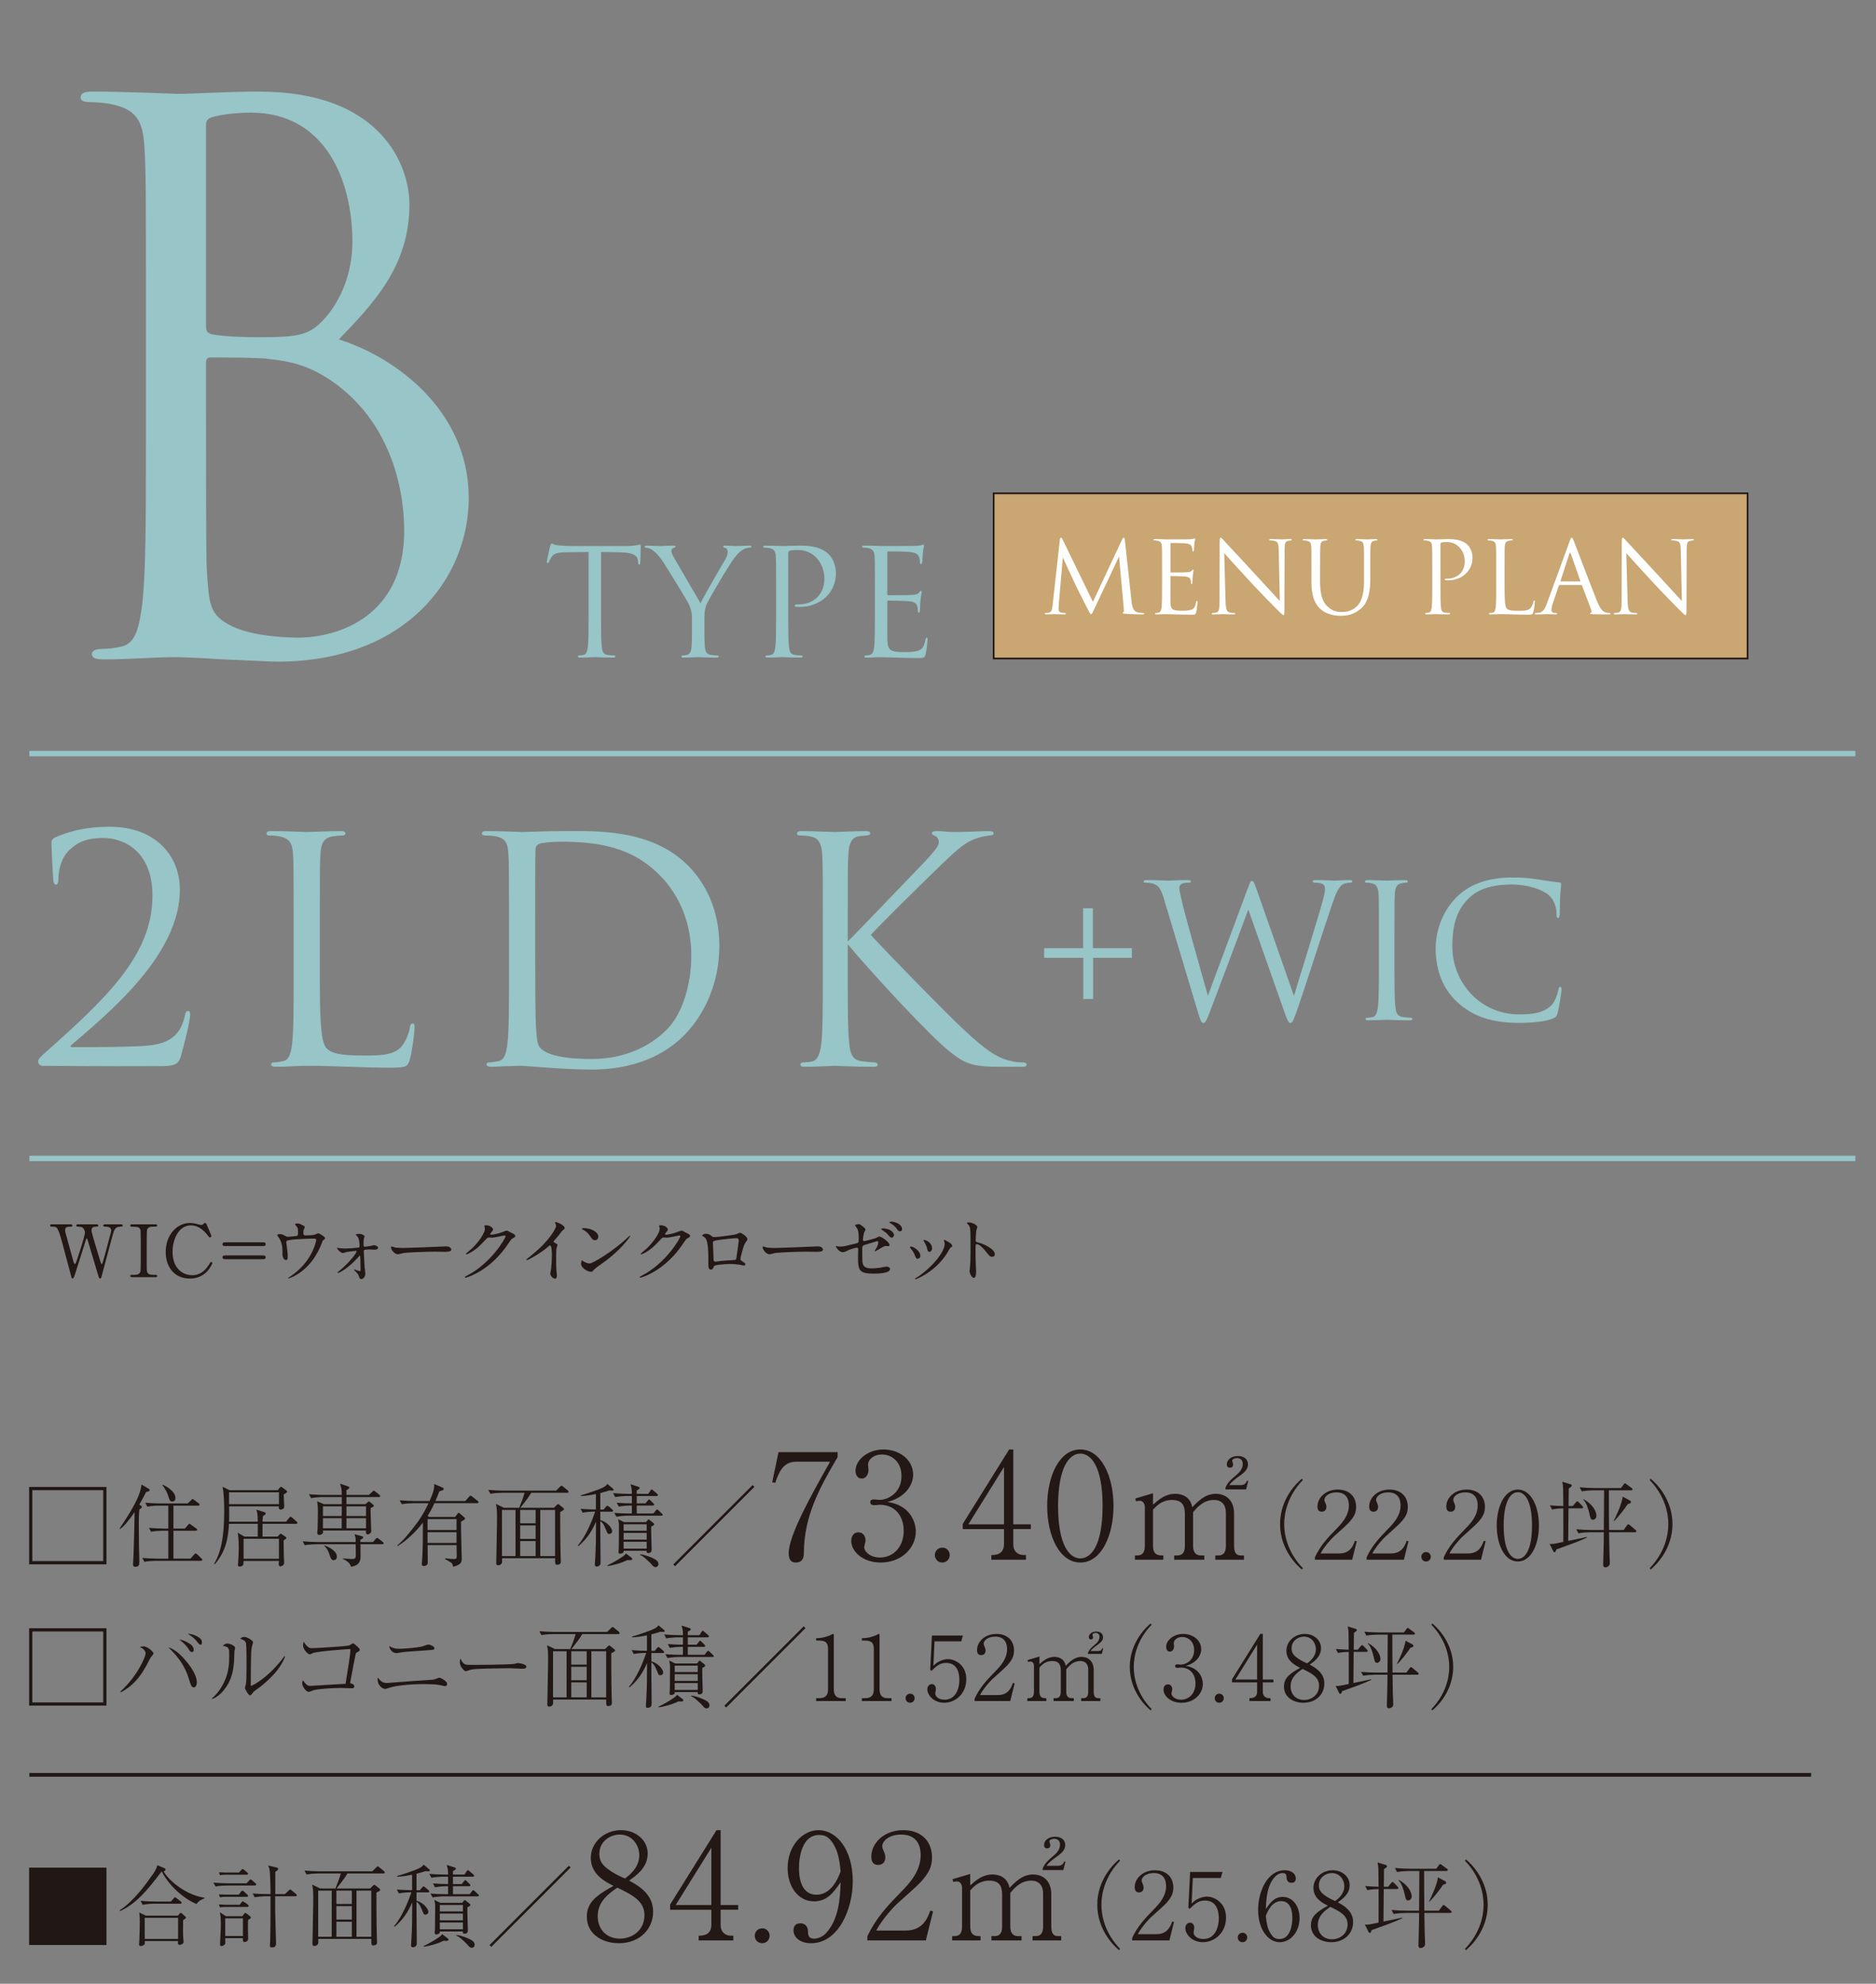 <?xml version="1.0" encoding="UTF-8"?><svg id="_レイヤー_2" xmlns="http://www.w3.org/2000/svg" xmlns:xlink="http://www.w3.org/1999/xlink" viewBox="0 0 290 306.55"><rect x="0" y="0" width="290" height="306.55" fill="#808080" stroke="none"/><defs><style>.cls-1{fill:#231815;}.cls-1,.cls-2,.cls-3,.cls-4,.cls-5{stroke-width:0px;}.cls-6{clip-path:url(#clippath);}.cls-2,.cls-7,.cls-8{fill:none;}.cls-3{fill:#98c5c7;}.cls-7{stroke:#98c5c7;stroke-width:.84px;}.cls-7,.cls-9,.cls-8{stroke-miterlimit:10;}.cls-9{fill:#c9a672;stroke:#231815;stroke-width:.261px;}.cls-4{fill:#211714;}.cls-8{stroke:#211714;stroke-width:.574px;}.cls-5{fill:#fff;}</style><clipPath id="clippath"><rect class="cls-2" y="13.412" width="290" height="290"/></clipPath></defs><g id="_レイヤー_5"><g class="cls-6"><path class="cls-3" d="M22.558,47.813c0-18.105,0-21.355-.232-25.069-.232-3.946-1.161-5.803-4.991-6.615-.928-.232-2.901-.348-3.366-.348-1.044,0-1.508-.232-1.508-.696,0-.696.58-.929,1.857-.929,5.222,0,12.534.349,13.114.349,2.786,0,7.312-.349,12.65-.349,19.034,0,23.212,11.606,23.212,17.409,0,9.517-5.455,15.204-10.91,20.891,8.588,2.669,20.078,10.91,20.078,24.488,0,12.418-9.749,25.301-29.595,25.301-1.277,0-4.991-.232-8.356-.348-3.366-.232-6.615-.348-7.08-.348-3.714,0-7.312.348-11.374.348-1.277,0-1.857-.232-1.857-.812,0-.348.232-.812,1.741-.812.929,0,1.741-.116,2.786-.348,2.321-.464,2.785-3.133,3.25-6.499.58-4.875.58-14.043.58-25.185v-20.426ZM31.843,50.367c0,.812.232,1.044.812,1.276.696.116,2.786.464,7.08.464,6.5,0,8.124-.232,10.562-3.018,2.437-2.785,4.178-6.963,4.178-11.722,0-9.633-4.294-19.962-15.667-19.962-1.277,0-3.714.116-5.571.58-1.045.232-1.393.58-1.393,1.277v31.104ZM31.843,62.669c0,8.937,0,23.328.116,25.068.348,5.687.348,7.312,3.946,9.053,3.134,1.509,8.125,1.741,10.213,1.741,6.267,0,16.364-3.366,16.364-16.48,0-6.963-2.321-17.061-11.258-23.211-3.946-2.669-6.847-3.018-9.633-3.366-1.509-.232-7.312-.232-9.053-.232-.464,0-.696.232-.696.812v6.616Z"/><path class="cls-3" d="M6.564,164.705c-.337,0-.675-.289-.675-.675s.482-.818.867-1.155c9.634-8.575,16.812-15.223,16.812-24.472,0-6.889-4.432-8.912-7.659-8.912-2.312,0-3.757.53-5.154,1.831-1.156,1.107-1.734,2.794-1.734,4.672,0,.434-.145.723-.385.723-.193,0-.337-.192-.385-.626-.048-.434-.289-4.432-.289-5.925,0-.289.048-.434.481-.723,1.782-.819,4.577-1.687,8.479-1.687,7.274,0,10.887,4.625,10.887,9.731,0,9.972-10.791,18.883-16.764,23.989-.241.192-.145.337.096.337h3.517c.819,0,6.503-.048,8.237-.24,3.517-.338,5.058-1.782,5.684-4.625.097-.529.241-.723.53-.723.241,0,.289.289.289.578,0,.915-.963,4.817-1.445,6.455-.385,1.301-1.108,1.493-3.131,1.493-9.972.049-16.33-.048-18.257-.048Z"/><path class="cls-3" d="M49.44,150.975c0,7.082.193,10.165,1.06,11.032.771.771,2.023,1.107,5.781,1.107,2.553,0,4.673-.048,5.829-1.445.626-.771,1.108-1.975,1.252-2.89.048-.386.145-.627.434-.627.241,0,.289.193.289.723s-.337,3.421-.722,4.817c-.337,1.108-.482,1.301-3.035,1.301-4.143,0-8.237-.289-12.91-.289-1.493,0-2.938.145-4.721.145-.53,0-.771-.097-.771-.386,0-.145.096-.289.385-.289.434,0,1.012-.096,1.445-.192.964-.192,1.205-1.252,1.397-2.649.241-2.023.241-5.829.241-10.453v-8.479c0-7.515,0-8.863-.096-10.405-.097-1.638-.482-2.408-2.072-2.746-.385-.096-1.204-.144-1.638-.144-.193,0-.385-.097-.385-.289,0-.289.241-.386.771-.386,2.168,0,5.203.145,5.443.145s3.758-.145,5.203-.145c.53,0,.771.097.771.386,0,.192-.193.289-.386.289-.337,0-1.011.048-1.589.144-1.397.241-1.782,1.061-1.879,2.746-.096,1.542-.096,2.891-.096,10.405v8.574Z"/><path class="cls-3" d="M78.684,142.401c0-7.515,0-8.863-.097-10.405-.096-1.638-.337-2.408-1.927-2.746-.385-.096-1.204-.144-1.638-.144-.337,0-.53-.097-.53-.289,0-.289.241-.386.771-.386,2.168,0,5.203.145,5.443.145.578,0,3.613-.145,6.503-.145,4.769,0,13.584-.434,19.317,5.491,2.409,2.505,4.673,6.504,4.673,12.236,0,6.069-2.505,10.742-5.203,13.584-2.071,2.168-6.407,5.54-14.596,5.54-2.071,0-4.625-.145-6.696-.289-2.12-.145-3.757-.289-3.999-.289-.096,0-.915,0-1.927.048-.963,0-2.071.097-2.794.097-.53,0-.771-.097-.771-.386,0-.145.096-.289.481-.289.53-.048.916-.096,1.349-.192.963-.192,1.204-1.252,1.397-2.649.241-2.023.241-5.829.241-10.453v-8.479ZM82.73,147.604c0,5.105.048,9.537.096,10.453.048,1.204.145,3.131.53,3.661.626.915,2.505,1.927,8.189,1.927,4.48,0,8.623-1.638,11.465-4.48,2.505-2.456,3.854-7.081,3.854-11.513,0-6.118-2.649-10.068-4.625-12.14-4.528-4.769-10.02-5.443-15.752-5.443-.963,0-2.746.145-3.131.337-.433.193-.578.434-.578.964-.048,1.638-.048,6.552-.048,10.261v5.974Z"/><path class="cls-3" d="M131.05,145.484c1.494-1.445,8.045-8.334,10.983-11.368,2.89-2.987,3.083-3.469,3.083-4.047,0-.386-.241-.771-.626-.915-.337-.145-.434-.241-.434-.434s.289-.289.723-.289c1.397,0,1.252.145,2.891.145,1.493,0,4.335-.145,5.106-.145.674,0,.819.145.819.337,0,.193-.096.289-.53.338-.915.096-1.782.288-2.457.577-1.205.482-2.12,1.061-5.01,3.854-4.239,4.095-9.731,9.538-10.983,10.935,3.035,3.324,11.802,12.236,14.066,14.355,3.95,3.709,5.636,4.769,7.948,5.202.434.097.915.145,1.397.145.385,0,.674.097.674.338s-.193.337-.723.337h-3.564c-4.191,0-5.299-.53-7.563-2.312-2.891-2.264-11.562-11.562-15.801-16.619v4.962c0,4.624,0,8.43.241,10.453.145,1.397.433,2.457,1.878,2.649.674.097,1.638.192,1.927.192.434,0,.578.193.578.338,0,.24-.192.337-.723.337-2.649,0-5.684-.145-5.925-.145s-3.083.145-4.528.145c-.53,0-.771-.048-.771-.337,0-.145.096-.338.53-.338.289,0,.819-.048,1.252-.145.963-.192,1.252-1.3,1.445-2.697.241-2.023.241-5.829.241-10.453v-8.479c0-7.515,0-8.863-.096-10.405-.097-1.638-.578-2.457-1.638-2.697-.53-.145-1.397-.192-1.734-.192-.386,0-.53-.097-.53-.289,0-.289.241-.386.771-.386,1.589,0,4.817.145,5.058.145s3.275-.145,4.721-.145c.53,0,.771.097.771.337,0,.193-.097.289-.53.338-.53.048-.578.048-1.06.096-1.301.145-1.686,1.108-1.782,2.794-.097,1.542-.097,2.891-.097,10.405v3.083Z"/><path class="cls-3" d="M168.977,148.01v6.365h-1.52v-6.365h-6.049v-1.491h6.021v-6.164h1.52v6.164h6.021v1.491h-5.993Z"/><path class="cls-3" d="M179.899,138.807c-.458-1.52-.831-1.95-1.577-2.236-.373-.144-1.089-.173-1.29-.173-.144,0-.258-.028-.258-.2,0-.144.172-.201.459-.201,1.491,0,3.068.086,3.383.086.258,0,1.52-.086,2.953-.086.402,0,.516.086.516.201,0,.172-.143.2-.287.2-.229,0-.774,0-1.118.173-.172.086-.373.315-.373.688s.258,1.376.544,2.638c.43,1.835,3.412,12.357,3.871,13.963l6.107-16.429c.43-1.175.544-1.318.717-1.318.201,0,.373.372.717,1.348l5.763,16.429c.832-2.811,3.469-11.125,4.473-14.795.287-1.061.315-1.462.315-1.835,0-.516-.315-.86-1.634-.86-.144,0-.258-.086-.258-.2,0-.144.143-.201.487-.201,1.462,0,2.667.086,2.924.086.201,0,1.434-.086,2.322-.086.258,0,.401.058.401.173,0,.143-.086.229-.258.229-.115,0-.66.029-.975.144-.86.315-1.319,1.52-1.864,3.097-1.262,3.642-4.157,12.759-5.275,15.97-.746,2.122-.889,2.466-1.205,2.466-.287,0-.458-.373-.86-1.491l-5.648-16.026c-1.061,2.838-4.989,13.332-6.021,15.998-.458,1.204-.659,1.52-.946,1.52s-.43-.315-1.004-2.265l-5.104-17.002Z"/><path class="cls-3" d="M213.154,144.312c0-4.473,0-5.276-.058-6.193-.057-.975-.344-1.462-.975-1.605-.315-.086-.688-.115-.889-.115-.115,0-.229-.057-.229-.172,0-.172.144-.229.459-.229.946,0,2.752.086,2.896.086s1.95-.086,2.81-.086c.315,0,.458.058.458.229,0,.115-.115.172-.229.172-.201,0-.373.029-.717.086-.774.144-1.003.631-1.061,1.635-.058.917-.058,1.721-.058,6.193v5.046c0,2.752,0,5.018.144,6.222.086.831.258,1.462,1.118,1.577.401.057,1.003.114,1.175.114.258,0,.344.086.344.172,0,.144-.115.229-.43.229-1.577,0-3.412-.086-3.555-.086s-1.95.086-2.81.086c-.315,0-.459-.058-.459-.229,0-.086.058-.172.315-.172.172,0,.487-.028.746-.086.573-.114.745-.774.86-1.605.144-1.204.144-3.47.144-6.222v-5.046Z"/><path class="cls-3" d="M225.396,154.977c-2.781-2.494-3.469-5.763-3.469-8.486,0-1.921.66-5.275,3.211-7.827,1.72-1.721,4.329-3.068,8.745-3.068,1.146,0,2.752.086,4.157.345,1.089.2,1.979.286,3.039.43.201.028.258.144.258.315,0,.229-.086.573-.144,1.605-.057.946-.057,2.523-.086,2.953-.029.431-.086.603-.258.603-.201,0-.229-.201-.229-.603,0-1.118-.459-2.294-1.205-2.924-1.003-.86-3.211-1.635-5.734-1.635-3.813,0-5.591,1.118-6.595,2.093-2.093,2.007-2.58,4.559-2.58,7.483,0,5.477,4.214,10.494,10.35,10.494,2.15,0,3.842-.259,4.989-1.434.602-.631.975-1.893,1.061-2.409.057-.315.115-.43.287-.43.144,0,.201.201.201.43,0,.201-.344,2.695-.631,3.67-.172.545-.229.603-.745.832-1.147.459-3.326.659-5.161.659-4.301,0-7.196-1.061-9.461-3.097Z"/><path class="cls-4" d="M16.456,229.778v11.956H4.5v-11.956h11.956ZM5,230.278v10.957h10.958v-10.957H5Z"/><path class="cls-4" d="M22.58,230.555c-.18.388-.444.915-1.04,1.941l.208.152c.152.111.18.125.18.194,0,.208-.264.333-.375.389-.097.68-.097,1.595-.097,2.386,0,.291.028,3.398.028,3.453.014.333.056,1.804.056,2.108,0,.056-.014.527-.028.583-.097.305-.388.36-.555.36-.333,0-.389-.152-.389-.389,0-.222.056-1.179.069-1.373.097-2.344.139-4.633.167-6.699-.388.597-.818,1.165-1.29,1.72-.458.541-.735.735-.957.888l-.083-.055c.901-1.305,2.372-3.579,2.982-5.174.292-.763.361-1.193.417-1.637l1.054.624c.153.083.208.125.208.222,0,.194-.208.236-.555.306ZM31.055,241.193h-6.935c-.43,0-1.22.042-1.789.153l-.333-.597c.735.056,1.581.111,2.316.111h1.706v-4.314h-.888c-.416,0-1.207.042-1.775.153l-.333-.597c.735.056,1.582.111,2.303.111h.693v-3.551h-1.442c-.43,0-1.207.041-1.79.166l-.333-.61c.735.069,1.581.111,2.316.111h4.245l.541-.514c.111-.097.139-.166.208-.166s.167.056.263.139l.68.513c.069.056.139.125.139.208,0,.153-.139.153-.208.153h-3.828v3.551h1.762l.485-.556c.083-.083.139-.18.222-.18.083,0,.167.083.264.152l.791.555c.069.042.139.125.139.208,0,.139-.139.152-.208.152h-3.454v4.314h2.635l.569-.639c.083-.083.152-.166.222-.166.097,0,.167.083.25.152l.652.624c.055.056.125.125.125.208,0,.139-.139.152-.208.152ZM26.644,232.025c-.36,0-.388-.097-.638-.846-.194-.61-.5-1.179-.902-1.679l.056-.069c.277.125,1.956.916,1.956,2.053,0,.361-.18.541-.472.541Z"/><path class="cls-4" d="M45.757,235.479h-5.174v1.97h2.331l.305-.319c.125-.125.139-.139.166-.139.042,0,.125.056.208.111l.555.388c.042.028.125.111.125.167,0,.083-.069.152-.43.388,0,1.9.042,2.594.069,3.163,0,.069.014.208.014.277,0,.43-.444.568-.568.568-.222,0-.278-.194-.278-.333,0-.083.042-.443.042-.513h-5.465c-.014.388-.014.526-.083.624-.097.166-.291.249-.527.249s-.264-.124-.264-.235c0-.056.028-.305.028-.36.028-.431.097-1.388.097-2.441,0-1.138-.097-1.817-.153-2.191l1.026.597h2.067v-1.97h-4.453c-.125,2.122-.416,4.146-2.177,6.228l-.125-.056c1.013-1.664,1.567-3.98,1.567-8.128,0-1.123-.042-2.705-.25-3.772l1.054.527h7.476l.305-.375c.139-.139.153-.152.194-.152.069,0,.208.097.236.125l.513.388c.167.125.194.139.194.208,0,.167-.181.264-.527.458.014.36.056,1.373.069,1.65,0,.069.014.181.014.236,0,.318-.319.457-.486.457-.375,0-.36-.166-.347-.499h-7.684c.014,1.817.014,1.858-.014,2.372h4.438c-.014-1.055-.028-1.263-.208-1.858l1.207.374c.111.028.222.069.222.208,0,.194-.194.277-.402.375-.042.249-.069.374-.083.901h3.648l.485-.597c.083-.11.139-.166.208-.166.069,0,.18.083.25.139l.666.596c.083.084.139.125.139.209,0,.139-.125.152-.222.152ZM43.122,230.61h-7.712v1.831h7.712v-1.831ZM43.122,237.781h-5.465v3.094h5.465v-3.094Z"/><path class="cls-4" d="M59.091,238.627h-3.371c0,.305.014,1.692.014,1.97,0,1.262-1.026,1.442-1.47,1.512-.139-.514-.541-.901-1.276-1.207v-.069c.222.014,1.262.083,1.47.083.541,0,.541-.263.541-.582,0-.277-.014-1.471-.014-1.706h-6.089c-.485,0-1.262.056-1.789.152l-.319-.597c1.04.084,2.039.111,2.302.111h5.895c0-.597,0-.666-.181-1.207l1.207.333c.069.014.139.056.139.139,0,.181-.305.319-.444.375v.36h1.956l.388-.458c.125-.139.167-.18.236-.18s.208.097.264.139l.61.472c.069.055.139.124.139.208,0,.124-.111.152-.208.152ZM58.563,231.345h-5.007v1.096h2.94l.347-.305c.083-.069.125-.111.194-.111.055,0,.111.042.152.083l.5.416c.055.056.097.084.097.153,0,.139-.056.166-.485.347-.014.152-.014.194-.014.402,0,.568.069,2.178.083,2.788.014.055.027.291.027.332,0,.333-.333.569-.541.569-.333,0-.305-.361-.277-.61h-6.658c.014.291.028.333-.014.402-.069.152-.361.291-.555.291-.167,0-.305-.083-.305-.319,0-.083.042-.485.042-.568.014-.458.056-1.637.056-2.802,0-.347-.014-.832-.111-1.512l1.013.443h2.788v-1.096h-2.968c-.485,0-1.262.056-1.775.167l-.333-.61c1.04.097,2.053.11,2.302.11h2.774c-.014-.873-.069-1.179-.277-1.733l1.165.389c.208.069.277.097.277.208,0,.194-.389.374-.444.402v.734h3.467l.527-.485c.167-.152.18-.166.236-.166.069,0,.167.083.263.152l.583.472c.07.056.139.125.139.222,0,.125-.111.139-.208.139ZM49.922,232.774v1.498h2.899l.014-1.498h-2.913ZM52.821,234.605h-2.899v1.567h2.899v-1.567ZM51.601,241.096c-.375,0-.444-.235-.625-.749-.263-.791-.43-1.054-.832-1.456l.056-.083c.874.388,1.872.915,1.872,1.747,0,.402-.263.541-.471.541ZM56.58,232.774h-3.023v1.498h3.023v-1.498ZM56.58,234.605h-3.023v1.567h3.023v-1.567Z"/><path class="cls-4" d="M73.764,232.289h-6.603c-.485,1.054-.818,1.581-1.054,1.956l.208.166h4.036l.388-.499c.056-.083.111-.139.167-.139.056,0,.139.069.194.125l.624.541c.097.083.167.124.167.222,0,.152-.402.347-.624.472-.028.901.111,5.521.111,5.77,0,.389-.042.901-1.345,1.221-.042-.305-.097-.499-.236-.597-.319-.235-.777-.499-.999-.61l.042-.11c.555.069.874.11,1.29.11.444,0,.472-.083.472-.513,0-.444-.028-1.179-.028-1.637h-4.466c0,.416.014,2.247.014,2.621,0,.167,0,.333-.153.458-.139.111-.347.152-.443.152-.208,0-.319-.097-.319-.305,0-.194.083-1.04.083-1.207.083-1.845.069-2.136.083-5.201-.929,1.248-2.483,2.774-3.912,3.634l-.042-.11c.957-.764,2.191-2.331,2.94-3.329.957-1.276,1.443-2.261,1.887-3.19h-2.344c-.5,0-1.262.056-1.789.152l-.333-.596c1.04.083,2.053.11,2.316.11h2.302c.735-1.595.735-2.122.721-2.635l1.234.526c.111.056.236.111.236.236,0,.11-.069.166-.152.208-.097.041-.167.056-.527.166-.167.444-.305.805-.596,1.498h4.619l.569-.651c.097-.111.152-.181.222-.181s.208.111.264.152l.846.652c.069.056.139.125.139.208,0,.125-.125.152-.208.152ZM70.574,234.744h-4.48v1.692h4.48v-1.692ZM70.574,236.769h-4.48v1.664h4.48v-1.664Z"/><path class="cls-4" d="M87.68,230.679h-5.562c-.305.569-1.082,1.567-1.679,2.316h5.202l.388-.388c.125-.125.167-.167.25-.167.069,0,.167.083.236.139l.541.431c.042.041.125.124.125.208,0,.069-.042.11-.083.139-.069.055-.43.249-.499.291-.014.042,0,4.202.055,6.561,0,.166.042.957.042,1.082,0,.139-.014.25-.111.347-.083.083-.25.166-.416.166-.36,0-.36-.124-.36-1.012h-8.198v.596c0,.194-.25.5-.583.5-.319,0-.319-.25-.319-.347,0-.167.028-.972.028-1.166.014-1.622.097-4.216.097-5.839,0-1.026-.014-1.415-.167-2.136l1.221.596h2.372c.236-.541.693-1.761.832-2.316h-3.495c-.291,0-1.124.028-1.789.153l-.333-.597c.721.056,1.595.111,2.316.111h8.169l.569-.556c.111-.11.208-.208.277-.208s.194.111.25.153l.708.582c.042.042.125.125.125.208,0,.152-.139.152-.208.152ZM79.691,233.329h-2.094v7.13h2.094v-7.13ZM82.798,233.329h-2.385v2.067h2.385v-2.067ZM82.798,235.728h-2.385v2.081h2.385v-2.081ZM82.798,238.142h-2.385v2.316h2.385v-2.316ZM85.808,233.329h-2.289v7.13h2.289v-7.13Z"/><path class="cls-4" d="M94.656,230.347c-.125,0-.347-.015-.5-.028-.208.083-.472.181-1.359.402v2.552h.513l.347-.416c.083-.097.167-.18.222-.18s.152.056.264.152l.485.416c.083.069.139.139.139.208,0,.125-.111.152-.208.152h-1.762v1.29c1.151.319,1.831,1.304,1.831,1.706,0,.264-.208.444-.444.444-.25,0-.277-.069-.541-.735-.347-.888-.624-1.124-.846-1.248v1.4c0,.749.042,4.55.042,4.716,0,.361,0,.5-.069.624-.083.167-.319.277-.527.277-.277,0-.292-.18-.292-.291,0-.083.056-.998.07-1.179.097-1.956.111-2.58.111-5.465-.61,1.4-1.304,2.552-2.705,3.772l-.097-.097c1.276-1.471,2.261-3.995,2.677-5.229-.749,0-1.442.069-1.928.167l-.333-.597c1.221.097,2.164.097,2.372.097v-2.386c-.763.153-1.525.292-2.302.306l-.014-.111c.791-.194,2.566-.846,2.691-.888,1.013-.389,1.151-.541,1.401-.859l.874.734c.069.056.083.111.083.167,0,.125-.152.125-.194.125ZM97.347,241.096c-.153,0-.25-.014-.347-.027-.999.513-2.469.873-3.079.929l-.055-.083c.971-.472,1.706-.915,2.164-1.221.167-.11.624-.389.721-.638l.86.651c.069.056.125.111.125.194,0,.125-.042.194-.388.194ZM102.229,234.216h-5.16c-.43,0-1.207.056-1.775.167l-.333-.597c.776.056,1.54.097,2.302.097h.416v-1.234h-.236c-.43,0-1.22.056-1.789.167l-.319-.597c.915.069,1.512.097,2.344.097v-1.137h-.791c-.43,0-1.221.056-1.789.166l-.319-.61c.763.069,1.54.111,2.303.111h.596c-.014-.722-.014-.805-.208-1.484l1.221.389c.069.027.194.069.194.181,0,.097-.069.166-.222.249-.111.056-.167.083-.236.125v.541h1.79l.319-.485c.056-.083.111-.194.194-.194.083,0,.18.097.263.166l.569.485c.083.07.139.125.139.209,0,.124-.125.152-.208.152h-3.065v1.137h1.359l.347-.43c.056-.056.125-.18.208-.18.083,0,.167.11.236.18l.402.402c.069.069.139.125.139.235,0,.111-.111.125-.208.125h-2.483v1.234h2.594l.333-.443c.069-.083.125-.167.222-.167.083,0,.167.069.25.153l.472.457c.097.084.139.125.139.223,0,.11-.125.11-.208.11ZM100.662,235.909c-.028.555.069,2.996.069,3.495,0,.236,0,.583-.513.583-.264,0-.264-.181-.264-.347h-3.551c.014.083,0,.222-.056.264-.139.124-.347.193-.499.193-.125,0-.236-.041-.236-.235,0-.042.042-.638.042-.749,0-.541.028-2.885.028-3.356,0-.277,0-.416-.125-.985l.916.444h3.384l.25-.291c.028-.042.097-.139.153-.139.055,0,.139.083.194.124l.569.458c.056.056.097.098.097.181,0,.152-.264.264-.458.36ZM99.968,235.548h-3.564v.998h3.564v-.998ZM99.968,236.879h-3.564v1.04h3.564v-1.04ZM99.968,238.252h-3.564v1.055h3.564v-1.055ZM101.327,242.165c-.264,0-.402-.167-.804-.639-.056-.056-.5-.472-.763-.707-.444-.389-.61-.444-.804-.527v-.11c.888.11,1.9.541,2.247.749.194.11.583.332.583.763,0,.264-.194.472-.458.472Z"/><path class="cls-4" d="M104.357,242.026l-.278-.277,12.262-12.262.277.277-12.261,12.262Z"/><path class="cls-1" d="M124.266,239.933c0,.433-.023,1.526-1.23,1.526-.524,0-1.116-.182-1.116-1.435,0-2.779,3.531-9.067,6.401-14.147h-5.24c-2.05,0-2.688,1.663-3.235,3.258l-.479-.068.979-4.671h9.135v.775c-2.893,4.897-5.171,9.158-5.217,14.762Z"/><path class="cls-1" d="M141.568,236.653c0,2.597-2.255,4.807-5.422,4.807-2.802,0-4.557-1.754-4.557-3.326,0-.729.365-1.344,1.116-1.344s1.094.66,1.094,1.23c0,.25-.205.911-.205,1.093,0,.57.82,1.572,2.438,1.572,2.028,0,3.668-1.617,3.668-4.123,0-2.347-1.39-4.032-3.69-4.032-.114,0-.729.068-.866.068s-.615,0-.615-.479c0-.342.273-.41.592-.41.114,0,.729.068.866.068,1.276,0,3.372-1.071,3.372-3.69,0-2.21-1.526-3.326-3.03-3.326-1.367,0-2.142.865-2.142,1.549,0,.114.068.684.068.82,0,.523-.25,1.344-1.071,1.344-.661,0-.934-.615-.934-1.207,0-1.686,1.959-3.28,4.283-3.28,2.551,0,4.625,1.617,4.625,3.896,0,1.64-1.298,3.576-3.987,4.214,3.395.456,4.397,2.984,4.397,4.557Z"/><path class="cls-1" d="M145.675,241.459c-.706,0-1.162-.547-1.162-1.161,0-.57.433-1.14,1.162-1.14s1.139.593,1.139,1.14c0,.592-.456,1.161-1.139,1.161Z"/><path class="cls-1" d="M156.639,236.289v2.392c0,1.048.706,1.618,1.595,1.618h.364v.729h-5.354v-.729c.479,0,1.959,0,1.959-1.663v-2.347h-6.379v-.798l7.176-11.504h.638v11.572h2.711v.729h-2.711ZM155.203,226.698l-5.513,8.861h5.513v-8.861Z"/><path class="cls-1" d="M167.003,241.459c-3.212,0-5.126-4.101-5.126-8.748,0-4.579,1.868-8.725,5.126-8.725,3.212,0,5.126,4.101,5.126,8.725,0,4.647-1.914,8.748-5.126,8.748ZM167.003,224.625c-1.731,0-3.44,2.164-3.44,8.087,0,6.061,1.754,8.11,3.44,8.11,1.595,0,3.44-1.868,3.44-8.11,0-6.196-1.845-8.087-3.44-8.087Z"/><path class="cls-1" d="M178.237,232.517c.849-.746,1.884-1.678,3.437-1.678.663,0,2.278.187,2.63,2.07.87-.89,1.988-2.07,3.624-2.07,1.739,0,2.836,1.159,2.836,3.023v4.99c0,1.097.352,1.512,1.036,1.512h.497v.662h-4.431v-.662h.476c.89,0,1.16-.601,1.16-1.512v-5.073c0-1.222-.622-1.988-1.843-1.988-1.677,0-2.691,1.243-3.23,1.905v5.156c0,.808.249,1.512,1.242,1.512h.497v.662h-4.659v-.662h.476c.911,0,1.18-.601,1.18-1.512v-4.929c0-1.407-.538-2.133-1.988-2.133-1.532,0-2.36.87-2.94,1.512v5.55c0,1.512.87,1.512,1.594,1.512v.662h-4.39v-.662h.352c.932,0,1.18-.622,1.18-1.512v-5.984c0-.435-.269-.952-.766-.952-.042,0-.311,0-.601.082l-.104-.435,2.733-.808v1.761ZM189.439,230.156v-.269c.394-.85.622-1.035,1.884-2.133.642-.58.787-1.118.787-1.574,0-.704-.58-.869-.87-.869-.27,0-.766.124-.766.414,0,.083.145.477.145.559,0,.436-.29.518-.497.518-.435,0-.477-.352-.477-.538,0-.58.58-1.263,1.698-1.263.973,0,1.574.497,1.574,1.283,0,.58-.29,1.077-1.222,1.739-.601.436-1.346.953-1.657,1.471h1.781c.684,0,.849-.456.953-.684l.186.042-.331,1.304h-3.189Z"/><path class="cls-1" d="M201.255,242.535c-.725-.58-3.377-3.059-3.377-7.017s2.653-6.436,3.377-7.016l.145.203c-2.363,2.449-2.885,5.132-2.885,6.812s.522,4.363,2.885,6.813l-.145.203Z"/><path class="cls-1" d="M209.022,241.027h-5.754v-.392c.84-1.797,1.971-3,3.276-4.334.913-.928,1.971-2.088,1.971-3.682,0-.754-.261-2.001-1.913-2.001-1.261,0-1.87.682-1.87,1.146,0,.145.072.333.13.435.174.392.174.551.174.667,0,.507-.319.739-.71.739-.507,0-.667-.362-.667-.812,0-1.319,1.232-2.609,3.146-2.609,1.725,0,2.827,1.044,2.827,2.682,0,.972-.348,1.551-1.073,2.377-.348.406-2.131,1.957-2.479,2.291-.188.188-1.261,1.275-1.942,2.521h2.899c1.71,0,2.16-1.246,2.421-1.956l.275.072-.71,2.855Z"/><path class="cls-1" d="M217.017,241.027h-5.755v-.392c.84-1.797,1.971-3,3.276-4.334.913-.928,1.971-2.088,1.971-3.682,0-.754-.261-2.001-1.913-2.001-1.261,0-1.87.682-1.87,1.146,0,.145.072.333.13.435.174.392.174.551.174.667,0,.507-.319.739-.71.739-.507,0-.667-.362-.667-.812,0-1.319,1.232-2.609,3.146-2.609,1.725,0,2.827,1.044,2.827,2.682,0,.972-.348,1.551-1.072,2.377-.348.406-2.131,1.957-2.479,2.291-.188.188-1.261,1.275-1.942,2.521h2.899c1.71,0,2.16-1.246,2.421-1.956l.275.072-.71,2.855Z"/><path class="cls-1" d="M220.454,241.302c-.449,0-.739-.348-.739-.739,0-.362.275-.725.739-.725s.725.377.725.725c0,.377-.29.739-.725.739Z"/><path class="cls-1" d="M228.938,241.027h-5.754v-.392c.84-1.797,1.971-3,3.276-4.334.913-.928,1.971-2.088,1.971-3.682,0-.754-.261-2.001-1.913-2.001-1.261,0-1.87.682-1.87,1.146,0,.145.072.333.13.435.174.392.174.551.174.667,0,.507-.319.739-.71.739-.507,0-.667-.362-.667-.812,0-1.319,1.232-2.609,3.146-2.609,1.725,0,2.827,1.044,2.827,2.682,0,.972-.348,1.551-1.073,2.377-.348.406-2.131,1.957-2.479,2.291-.188.188-1.261,1.275-1.942,2.521h2.899c1.71,0,2.16-1.246,2.421-1.956l.275.072-.71,2.855Z"/><path class="cls-1" d="M234.634,241.302c-2.044,0-3.262-2.609-3.262-5.566,0-2.914,1.189-5.552,3.262-5.552,2.044,0,3.262,2.609,3.262,5.552s-1.218,5.566-3.262,5.566ZM234.634,230.589c-1.102,0-2.189,1.378-2.189,5.146,0,3.855,1.116,5.16,2.189,5.16,1.015,0,2.189-1.188,2.189-5.16,0-3.942-1.174-5.146-2.189-5.146Z"/><path class="cls-1" d="M243.07,238.534c-.826.305-1.652.608-2.479.898-.087.275-.131.435-.305.435-.058,0-.116-.014-.232-.261l-.507-1.029c.377.015.609.015,1.131-.101.449-.102.58-.116.985-.203,0-.377.015-4.871,0-5.189-.275,0-1.102.043-1.739.174l-.333-.638c.565.058,1.232.087,2.073.115,0-.42-.029-2.218-.029-2.58-.015-.652-.072-.898-.13-1.174l1.16.348c.159.044.304.087.304.218,0,.145-.043.174-.464.464,0,.29-.029,2.522-.029,2.725h.652l.464-.551c.087-.102.159-.188.232-.188.072,0,.174.087.261.188l.493.508c.072.087.145.145.145.246,0,.131-.13.146-.217.146h-2.044c-.029,2.218-.029,2.913-.043,5.029,1.044-.202,1.16-.246,1.972-.405.551-.116.667-.159.898-.203l.015.102c-.377.174-.812.392-2.232.928ZM252.739,236.78h-4.001c.029,1.812.043,2.377.058,3.203.014.449.058,1.146.058,1.595,0,.493-.507.623-.696.623-.333,0-.333-.304-.333-.479,0-.188.087-2.928.087-3.479,0-.218.014-1.232.014-1.464h-2.058c-.435,0-1.261.043-1.87.159l-.333-.623c.754.072,1.653.116,2.406.116h1.855c.015-1.378.043-5.335.043-6.132h-1.58c-.435,0-1.261.043-1.87.159l-.333-.623c.754.058,1.652.115,2.406.115h3.986l.392-.521c.072-.102.13-.203.217-.203s.174.087.261.146l.753.551c.102.072.16.115.16.217,0,.146-.16.16-.232.16h-3.421c0,2.044,0,4.175.029,6.132h2.247l.521-.711c.058-.072.116-.174.203-.174s.159.072.275.159l.826.696c.073.058.145.116.145.218,0,.159-.16.159-.217.159ZM246.23,234.852c-.319,0-.377-.232-.536-.972-.16-.682-.479-1.739-.957-2.146l.043-.072c1.377.739,2,1.87,2,2.551,0,.464-.348.639-.551.639ZM251.637,232.417c-.521.797-1.624,2.188-2.131,2.638l-.058-.028c.145-.261,1.261-2.508,1.392-3.74l1.102.58c.058.028.174.116.174.231,0,.188-.116.218-.479.319Z"/><path class="cls-1" d="M255.014,242.332c2.363-2.45,2.884-5.132,2.884-6.813s-.521-4.363-2.884-6.812l.145-.203c.725.58,3.378,3.073,3.378,7.016s-2.653,6.437-3.378,7.017l-.145-.203Z"/><path class="cls-4" d="M16.456,251.615v11.956H4.5v-11.956h11.956ZM5,252.115v10.957h10.958v-10.957H5Z"/><path class="cls-4" d="M18.612,261.393c2.747-2.496,3.897-5.465,3.897-5.853,0-.527-.458-.847-.901-1.026.152-.042.388-.098.583-.098.638,0,1.54.874,1.54,1.082,0,.083-.014.098-.208.333-.18.208-.292.402-.375.555-1.442,2.94-2.705,4.161-4.466,5.132l-.069-.125ZM28.529,256.415c.596.665,1.9,2.246,1.9,3.605,0,.277-.139.735-.458.735-.361,0-.472-.347-.721-1.138-.319-1.054-.874-2.829-3.232-5.062.763.236,1.526.735,2.511,1.859ZM29.569,254.181c.194.166.375.458.375.749,0,.166-.056.36-.264.36-.263,0-.36-.166-.583-.555-.208-.347-.846-.984-1.373-1.373.929.097,1.817.805,1.845.818ZM30.707,253.016c.25.152.513.36.513.763,0,.083-.014.374-.208.374-.18,0-.291-.139-.624-.555-.167-.222-.583-.68-1.373-1.137.291.014.832.027,1.692.555Z"/><path class="cls-4" d="M32.769,262.448c.846-.722,1.484-1.65,1.942-2.649.693-1.539.721-2.844.721-3.98,0-1.179,0-1.276-.985-1.498.139-.139.361-.347.694-.347.43,0,1.207.36,1.207.666,0,.083-.097.443-.111.526-.014.208-.028,1.138-.042,1.318-.083,1.345-.277,2.954-1.428,4.479-.417.555-1.054,1.221-1.928,1.581l-.069-.097ZM44.06,256.012c-.735,1.928-2.289,3.426-3.87,4.688-.152.125-.901.624-1.012.763-.347.458-.389.514-.527.514-.263,0-.791-.999-.791-1.138,0-.083.125-.472.139-.541.097-.499.111-1.248.111-3.106,0-.583,0-2.705-.07-3.177-.042-.305-.111-.485-.929-.818.139-.083.375-.249.652-.249.361,0,.943.347,1.207.582.069.056.139.153.139.277,0,.084-.111.416-.125.485-.056.194-.125.597-.152,1.026-.042.916-.069,3.953-.069,4.966,0,.208,0,.236.042.236.167,0,2.718-1.249,5.16-4.592l.097.084Z"/><path class="cls-4" d="M54.769,260.589c0,.305-.264.305-.458.305-.264,0-1.429-.056-1.665-.056-.943,0-3.468.125-4.258.375-.097.027-.541.235-.638.235-.486,0-1.041-.901-1.041-1.331,0-.181.056-.319.125-.458.485.707.721.86,1.151.86.111,0,5.076-.292,5.437-.319.43-2.677.749-4.688.749-5.229,0-.124-.042-.139-.153-.139-.097,0-4.646.306-5.604.597-.083.014-.43.222-.499.222-.375,0-1.068-.818-1.068-1.373,0-.291.069-.443.125-.568.111.194.25.43.541.707.305.277.472.277.666.277.708,0,5.118-.277,5.673-.402.222-.041.292-.097.555-.277.055-.055.111-.069.18-.069.125,0,.652.5.791.625.083.083.236.235.236.388,0,.139-.097.194-.388.347-.153.084-.208.139-.264.361-.167.763-.388,1.969-.846,4.438.277.027.652.208.652.485Z"/><path class="cls-4" d="M59.818,260.076c.056,0,.111,0,.167-.014,3.44-.264,3.814-.291,6.977-.499.166-.042.36-.098.555-.181.305-.111.333-.125.402-.125.235,0,1.207.541,1.207.957,0,.208-.153.347-.305.347-.139,0-.777-.166-.916-.18-.638-.125-1.886-.139-2.427-.139-2.205,0-4.466.277-5.257.555-.388.139-.569.194-.68.194-.305,0-1.165-.417-1.165-1.484,0-.083.014-.139.028-.277.527.721.916.846,1.415.846ZM61.677,254.792c.444,0,2.649-.125,3.62-.375.139-.041.791-.291.929-.291.152,0,.929.25.929.583,0,.222-.125.235-.846.291-3.329.222-3.925.264-4.549.389-.277.055-.333.069-.416.069-.721,0-1.082-.556-1.193-1.097.458.264.832.431,1.526.431Z"/><path class="cls-4" d="M72,257.218c.194.056.333.056,1.553.056.25,0,4.841-.027,5.812-.139.264-.027.277-.027.444-.097.083-.028.167-.042.264-.042.069,0,1.29.139,1.29.541,0,.333-.361.333-.735.333-.208,0-1.512-.083-1.803-.083-.832,0-4.757.069-5.437.139-.167.014-.568.056-.957.194-.264.097-.333.124-.43.124-.097,0-.181,0-.513-.402-.097-.11-.402-.471-.402-.998,0-.194.014-.36.111-.541.18.499.485.832.805.915Z"/><path class="cls-4" d="M95.574,252.516h-5.562c-.305.569-1.082,1.567-1.679,2.316h5.202l.388-.388c.125-.125.167-.167.25-.167.069,0,.167.083.236.139l.541.431c.042.041.125.124.125.208,0,.069-.042.11-.083.139-.069.055-.43.249-.499.291-.014.042,0,4.202.055,6.561,0,.166.042.957.042,1.082,0,.139-.014.25-.111.347-.083.083-.25.166-.416.166-.36,0-.36-.124-.36-1.012h-8.197v.596c0,.194-.25.5-.583.5-.319,0-.319-.25-.319-.347,0-.167.028-.972.028-1.166.014-1.622.097-4.216.097-5.839,0-1.026-.014-1.415-.167-2.136l1.221.596h2.372c.236-.541.693-1.761.832-2.316h-3.495c-.291,0-1.124.028-1.789.153l-.333-.597c.721.056,1.595.111,2.316.111h8.169l.569-.556c.111-.11.208-.208.277-.208s.194.111.25.153l.708.582c.042.042.125.125.125.208,0,.152-.139.152-.208.152ZM87.585,255.166h-2.094v7.13h2.094v-7.13ZM90.692,255.166h-2.385v2.067h2.385v-2.067ZM90.692,257.565h-2.385v2.081h2.385v-2.081ZM90.692,259.979h-2.385v2.316h2.385v-2.316ZM93.702,255.166h-2.289v7.13h2.289v-7.13Z"/><path class="cls-4" d="M102.55,252.184c-.125,0-.347-.015-.5-.028-.208.083-.472.181-1.359.402v2.552h.513l.347-.416c.083-.097.167-.18.222-.18s.152.056.264.152l.485.416c.083.069.139.139.139.208,0,.125-.111.152-.208.152h-1.762v1.29c1.151.319,1.831,1.304,1.831,1.706,0,.264-.208.444-.444.444-.25,0-.277-.069-.541-.735-.347-.888-.624-1.124-.846-1.248v1.4c0,.749.042,4.55.042,4.716,0,.361,0,.5-.069.624-.083.167-.319.277-.527.277-.277,0-.292-.18-.292-.291,0-.083.056-.998.069-1.179.097-1.956.111-2.58.111-5.465-.61,1.4-1.304,2.552-2.705,3.772l-.097-.097c1.276-1.471,2.261-3.995,2.677-5.229-.749,0-1.442.069-1.928.167l-.333-.597c1.221.097,2.164.097,2.372.097v-2.386c-.763.153-1.525.292-2.302.306l-.014-.111c.791-.194,2.566-.846,2.69-.888,1.013-.389,1.151-.541,1.401-.859l.874.734c.069.056.083.111.083.167,0,.125-.152.125-.194.125ZM105.24,262.933c-.152,0-.25-.014-.347-.027-.999.513-2.469.873-3.079.929l-.055-.083c.971-.472,1.706-.915,2.164-1.221.167-.111.624-.389.721-.638l.86.651c.069.056.125.111.125.194,0,.125-.042.194-.389.194ZM110.123,256.053h-5.16c-.43,0-1.207.056-1.775.167l-.333-.597c.776.056,1.54.097,2.302.097h.416v-1.234h-.236c-.43,0-1.22.056-1.789.167l-.319-.597c.915.069,1.512.097,2.344.097v-1.137h-.791c-.43,0-1.221.056-1.789.166l-.319-.61c.763.069,1.54.111,2.303.111h.596c-.014-.722-.014-.805-.208-1.484l1.221.389c.069.027.194.069.194.18,0,.098-.069.167-.222.25-.111.056-.167.083-.236.125v.541h1.79l.319-.485c.056-.083.111-.194.194-.194.083,0,.18.097.263.166l.569.486c.083.069.139.124.139.208,0,.124-.125.152-.208.152h-3.065v1.137h1.359l.347-.43c.056-.056.125-.181.208-.181.083,0,.167.111.236.181l.402.402c.069.069.139.125.139.235,0,.111-.111.125-.208.125h-2.483v1.234h2.594l.333-.443c.069-.083.125-.167.222-.167.083,0,.167.069.25.153l.472.457c.097.084.139.125.139.223,0,.11-.125.11-.208.11ZM108.556,257.746c-.028.555.069,2.996.069,3.495,0,.236,0,.583-.513.583-.264,0-.264-.181-.264-.347h-3.551c.014.083,0,.222-.056.264-.139.124-.347.193-.499.193-.125,0-.236-.041-.236-.235,0-.042.042-.638.042-.749,0-.541.028-2.885.028-3.356,0-.277,0-.416-.125-.985l.916.444h3.384l.25-.291c.028-.042.097-.139.153-.139.055,0,.139.083.194.124l.568.458c.056.056.097.098.097.181,0,.152-.264.264-.458.36ZM107.862,257.385h-3.564v.998h3.564v-.998ZM107.862,258.716h-3.564v1.041h3.564v-1.041ZM107.862,260.089h-3.564v1.055h3.564v-1.055ZM109.221,264.001c-.264,0-.402-.167-.804-.639-.056-.055-.5-.472-.763-.707-.444-.389-.61-.444-.804-.527v-.11c.888.11,1.9.541,2.247.749.194.11.583.332.583.763,0,.264-.194.472-.458.472Z"/><path class="cls-4" d="M112.251,263.863l-.277-.277,12.261-12.262.277.277-12.261,12.262Z"/><path class="cls-4" d="M126.16,262.864v-.444h.485c.916,0,1.359-.416,1.359-1.358v-6.242c0-.901-.319-1.304-1.373-1.304h-.472v-.374h.222c.846,0,1.858-.375,2.122-.527.097-.056.208-.125.291-.125.069,0,.097.069.097.139v8.434c0,.79.319,1.358,1.221,1.358h.624v.444h-4.577Z"/><path class="cls-4" d="M133.236,262.864v-.444h.485c.916,0,1.359-.416,1.359-1.358v-6.242c0-.901-.319-1.304-1.373-1.304h-.472v-.374h.222c.846,0,1.858-.375,2.122-.527.097-.056.208-.125.291-.125.069,0,.097.069.097.139v8.434c0,.79.319,1.358,1.221,1.358h.624v.444h-4.577Z"/><path class="cls-4" d="M140.696,263.127c-.43,0-.708-.333-.708-.708,0-.347.264-.693.708-.693s.693.361.693.693c0,.361-.277.708-.693.708Z"/><path class="cls-4" d="M145.96,263.127c-1.651,0-2.608-1.207-2.608-2.081,0-.43.278-.804.708-.804.333,0,.61.291.61.763,0,.18-.097.568-.097.666,0,.485.513.984,1.442.984,1.762,0,2.289-1.789,2.289-3.038,0-1.165-.347-2.648-2.066-2.648-.971,0-1.554.541-2.233,1.221l-.208-.153.264-5.298h4.785l-.25.901h-4.133l-.18,3.786c.305-.305.541-.526,1.068-.763.444-.194.846-.277,1.193-.277,1.068,0,2.83.874,2.83,3.107,0,2.178-1.623,3.634-3.412,3.634Z"/><path class="cls-4" d="M156.166,262.864h-5.506v-.374c.805-1.721,1.886-2.872,3.135-4.147.874-.888,1.886-1.997,1.886-3.523,0-.721-.25-1.914-1.831-1.914-1.207,0-1.789.652-1.789,1.096,0,.139.069.319.125.416.167.375.167.527.167.639,0,.485-.305.707-.68.707-.486,0-.638-.347-.638-.776,0-1.263,1.179-2.497,3.01-2.497,1.65,0,2.705.999,2.705,2.566,0,.929-.333,1.483-1.026,2.274-.333.389-2.039,1.872-2.372,2.191-.181.181-1.207,1.221-1.859,2.413h2.774c1.637,0,2.066-1.192,2.316-1.872l.264.069-.68,2.732Z"/><path class="cls-4" d="M160.678,257.164c.568-.5,1.262-1.124,2.302-1.124.444,0,1.526.125,1.762,1.387.583-.596,1.332-1.387,2.427-1.387,1.165,0,1.9.776,1.9,2.025v3.343c0,.734.236,1.012.694,1.012h.333v.444h-2.968v-.444h.319c.596,0,.777-.401.777-1.012v-3.398c0-.818-.417-1.332-1.235-1.332-1.123,0-1.803.833-2.164,1.276v3.454c0,.541.167,1.012.832,1.012h.333v.444h-3.121v-.444h.319c.61,0,.791-.401.791-1.012v-3.302c0-.942-.36-1.429-1.332-1.429-1.026,0-1.581.583-1.969,1.013v3.718c0,1.012.583,1.012,1.068,1.012v.444h-2.94v-.444h.236c.624,0,.791-.416.791-1.012v-4.009c0-.291-.18-.638-.513-.638-.028,0-.208,0-.402.055l-.069-.291,1.831-.541v1.18ZM168.182,255.582v-.18c.264-.569.417-.693,1.262-1.429.43-.389.527-.749.527-1.055,0-.472-.389-.582-.583-.582-.181,0-.513.083-.513.277,0,.056.097.319.097.374,0,.292-.194.347-.333.347-.292,0-.319-.235-.319-.36,0-.389.389-.846,1.138-.846.652,0,1.054.333,1.054.859,0,.389-.194.722-.818,1.165-.402.292-.902.639-1.11.985h1.193c.458,0,.569-.306.638-.458l.125.028-.222.873h-2.136Z"/><path class="cls-4" d="M177.879,264.306c-.693-.555-3.232-2.927-3.232-6.713s2.539-6.158,3.232-6.713l.139.193c-2.261,2.345-2.76,4.91-2.76,6.52s.5,4.175,2.76,6.519l-.139.194Z"/><path class="cls-4" d="M185.94,260.201c0,1.581-1.374,2.927-3.301,2.927-1.706,0-2.774-1.068-2.774-2.025,0-.443.222-.818.68-.818s.666.402.666.749c0,.152-.125.555-.125.666,0,.347.5.957,1.484.957,1.234,0,2.233-.984,2.233-2.511,0-1.429-.846-2.455-2.247-2.455-.069,0-.444.042-.527.042s-.375,0-.375-.291c0-.208.167-.25.361-.25.069,0,.444.042.527.042.777,0,2.053-.652,2.053-2.247,0-1.346-.929-2.025-1.845-2.025-.832,0-1.304.527-1.304.943,0,.069.042.416.042.499,0,.319-.152.818-.652.818-.402,0-.569-.374-.569-.735,0-1.026,1.193-1.997,2.608-1.997,1.553,0,2.815.984,2.815,2.372,0,.998-.791,2.178-2.427,2.565,2.067.277,2.677,1.817,2.677,2.774Z"/><path class="cls-4" d="M188.484,263.127c-.43,0-.708-.333-.708-.708,0-.347.264-.693.708-.693s.693.361.693.693c0,.361-.277.708-.693.708Z"/><path class="cls-4" d="M195.208,259.979v1.456c0,.638.43.984.971.984h.222v.444h-3.259v-.444c.291,0,1.192,0,1.192-1.012v-1.429h-3.883v-.485l4.369-7.005h.388v7.046h1.65v.444h-1.65ZM194.333,254.139l-3.356,5.396h3.356v-5.396Z"/><path class="cls-4" d="M201.49,263.127c-1.47,0-3.01-.791-3.01-2.511,0-1.4,1.041-2.066,2.511-2.885-.777-.389-2.136-1.082-2.136-2.636,0-1.456,1.29-2.607,2.83-2.607,1.387,0,2.524.915,2.524,2.205,0,1.332-1.096,2.081-1.748,2.539.846.471,2.261,1.234,2.261,2.926,0,1.623-1.249,2.969-3.232,2.969ZM201.351,257.898c-.763.527-1.845,1.276-1.845,2.677,0,1.332.916,2.123,2.095,2.123,1.123,0,2.302-.764,2.302-2.206,0-1.304-1.054-1.872-2.552-2.594ZM201.573,252.905c-.833,0-1.914.583-1.914,1.817,0,.68.305,1.054.804,1.429.416.318.999.638,1.609.888.389-.292,1.346-1.013,1.346-2.191,0-.902-.624-1.942-1.845-1.942Z"/><path class="cls-4" d="M209.838,260.478c-.791.291-1.581.583-2.372.86-.083.264-.125.416-.291.416-.056,0-.111-.014-.222-.25l-.485-.984c.361.014.583.014,1.082-.098.43-.097.555-.11.943-.194,0-.36.014-4.66,0-4.965-.264,0-1.054.041-1.665.166l-.319-.61c.541.056,1.179.083,1.984.111,0-.402-.028-2.122-.028-2.469-.014-.624-.069-.86-.125-1.124l1.11.333c.152.042.291.083.291.208,0,.139-.042.167-.444.444,0,.277-.028,2.413-.028,2.607h.625l.444-.527c.083-.097.152-.181.222-.181s.167.084.25.181l.472.485c.069.083.139.139.139.236,0,.124-.125.139-.208.139h-1.956c-.028,2.122-.028,2.788-.042,4.812.999-.194,1.109-.235,1.886-.389.527-.11.638-.152.86-.193l.014.097c-.361.167-.777.375-2.136.888ZM219.09,258.799h-3.828c.028,1.734.042,2.275.055,3.065.014.431.056,1.096.056,1.526,0,.472-.485.596-.666.596-.319,0-.319-.291-.319-.457,0-.181.083-2.802.083-3.329,0-.208.014-1.179.014-1.401h-1.97c-.416,0-1.207.042-1.789.153l-.319-.597c.721.069,1.581.111,2.302.111h1.775c.014-1.318.042-5.104.042-5.867h-1.512c-.416,0-1.207.041-1.789.152l-.319-.597c.721.056,1.582.111,2.303.111h3.814l.375-.5c.069-.097.125-.193.208-.193.083,0,.167.083.25.139l.721.526c.097.069.152.111.152.208,0,.139-.152.153-.222.153h-3.273c0,1.955,0,3.994.028,5.867h2.15l.499-.68c.056-.069.111-.167.194-.167.083,0,.153.069.264.152l.791.666c.069.056.139.111.139.208,0,.152-.152.152-.208.152ZM212.862,256.955c-.305,0-.361-.222-.514-.929-.152-.652-.458-1.665-.915-2.053l.042-.069c1.317.707,1.914,1.789,1.914,2.441,0,.443-.333.609-.527.609ZM218.036,254.625c-.5.764-1.553,2.095-2.039,2.524l-.055-.027c.139-.25,1.207-2.399,1.332-3.579l1.054.556c.055.027.166.11.166.222,0,.181-.111.208-.458.305Z"/><path class="cls-4" d="M221.271,264.112c2.261-2.344,2.76-4.91,2.76-6.519s-.5-4.175-2.76-6.52l.139-.193c.694.555,3.232,2.94,3.232,6.713s-2.538,6.158-3.232,6.713l-.139-.194Z"/><path class="cls-4" d="M16.456,288.605v11.956H4.5v-11.956h11.956Z"/><path class="cls-4" d="M30.375,294.237c-2.372-1.04-4.397-3.135-5.354-5.008h-.069c-2.344,3.121-3.981,4.966-6.38,6.09l-.083-.111c2.136-1.359,4.119-4.134,4.952-5.312.375-.513.721-1.013.888-1.664l1.109.472c.111.041.139.097.139.166,0,.167-.125.291-.291.333,1.054,1.72,3.731,3.689,6.311,4.05v.111c-.305.083-.971.416-1.221.874ZM28.308,296.719c-.027.805-.027,2.039.014,2.69,0,.111.055.556.055.652,0,.36-.458.472-.61.472-.208,0-.264-.125-.264-.264,0-.042.014-.25.028-.319h-5.146c0,.139,0,.389-.014.417-.042.166-.333.36-.61.36-.139,0-.264-.083-.264-.25,0-.097.042-.541.042-.624.042-.971.069-2.053.069-3.023,0-.485,0-.708-.083-1.29l1.026.485h4.952l.264-.306c.069-.097.111-.124.18-.124.055,0,.111.041.194.11l.458.416c.125.111.152.153.152.194,0,.111-.042.139-.444.402ZM27.864,294.181h-4.022c-.486,0-1.262.056-1.79.166l-.319-.61c1.04.098,2.039.111,2.302.111h2.386l.416-.485c.097-.111.139-.181.208-.181.083,0,.236.125.264.153l.624.485c.069.055.139.124.139.208,0,.139-.111.152-.208.152ZM27.532,296.359h-5.16v3.26h5.16v-3.26Z"/><path class="cls-4" d="M39.382,291.366h-4.286c-.43,0-1.207.041-1.775.152l-.333-.597c.763.056,1.54.111,2.302.111h2.83l.388-.43c.139-.167.167-.181.236-.181.042,0,.097.027.25.166l.471.416c.083.069.139.111.139.208,0,.125-.125.153-.222.153ZM38.134,289.701h-3.37c-.236,0-.555.028-.763.069l-.152-.443c.25.014.791.041.999.041h2.095l.333-.36c.111-.125.153-.18.222-.18.083,0,.208.11.263.152l.444.36c.069.056.139.139.139.208,0,.111-.097.152-.208.152ZM38.134,293.113h-3.37c-.236,0-.555.028-.763.084l-.152-.458c.25.014.791.041.999.041h2.067l.319-.43c.069-.083.152-.181.236-.181.083,0,.222.111.264.153l.485.443c.069.069.125.111.125.194,0,.125-.097.152-.208.152ZM38.231,294.68h-3.467c-.236,0-.555.014-.763.069l-.152-.457c.25.014.791.055.999.055h2.206l.263-.347c.097-.125.153-.18.208-.18.069,0,.111.027.291.152l.5.347c.069.056.125.139.125.208,0,.097-.069.152-.208.152ZM38.717,296.442c-.014,0-.333.235-.375.264,0,.222-.014,1.151-.014,1.346,0,.11.028,1.165.028,1.358,0,.194.014.348-.083.472-.097.139-.305.223-.443.223-.305,0-.292-.236-.292-.597h-2.719c0,.125.014.624.014.735,0,.264-.361.485-.61.485-.208,0-.208-.194-.208-.319,0-.11.083-1.692.097-2.011.027-.333.027-.735.027-1.138,0-1.054-.083-1.442-.152-1.762l.929.61h2.552l.236-.319c.111-.152.139-.18.208-.18.042,0,.083,0,.236.11l.485.389c.111.098.153.125.153.194s-.042.111-.069.139ZM37.551,296.442h-2.732v2.732h2.732v-2.732ZM45.679,293.03h-3.148c0,2.399,0,2.511.097,5.825.014.25.042,1.249.042,1.443,0,.18,0,.638-.583.638-.333,0-.36-.125-.36-.291,0-.042.042-.818.042-.972.042-1.137.042-2.33.055-6.644h-.666c-.43,0-1.207.056-1.775.167l-.333-.597c.763.056,1.54.097,2.303.097h.471c0-1.192-.055-2.732-.097-3.231-.056-.763-.139-.93-.292-1.193l1.346.319c.069.014.235.097.235.208,0,.194-.402.416-.471.458.014.208.014.79.014,1.248,0,.402-.014,1.484-.014,2.191h1.498l.555-.527c.18-.18.222-.18.25-.18.083,0,.18.083.277.166l.624.514c.07.056.139.125.139.222,0,.125-.111.139-.208.139Z"/><path class="cls-4" d="M59.27,289.506h-5.562c-.305.569-1.082,1.567-1.679,2.316h5.202l.388-.388c.125-.125.167-.167.25-.167.069,0,.167.083.236.139l.541.431c.042.041.125.124.125.208,0,.069-.042.11-.083.139-.069.055-.43.249-.499.291-.014.042,0,4.202.055,6.561,0,.166.042.957.042,1.082,0,.139-.014.25-.111.347-.083.083-.25.166-.416.166-.36,0-.36-.124-.36-1.012h-8.197v.596c0,.194-.25.5-.583.5-.319,0-.319-.25-.319-.347,0-.167.028-.972.028-1.166.014-1.622.097-4.216.097-5.839,0-1.026-.014-1.415-.167-2.136l1.221.596h2.372c.236-.541.693-1.761.832-2.316h-3.495c-.291,0-1.124.028-1.789.153l-.333-.597c.721.056,1.595.111,2.316.111h8.169l.569-.556c.111-.11.208-.208.277-.208s.194.111.25.153l.708.582c.042.042.125.125.125.208,0,.152-.139.152-.208.152ZM51.28,292.156h-2.094v7.13h2.094v-7.13ZM54.387,292.156h-2.385v2.067h2.385v-2.067ZM54.387,294.555h-2.385v2.081h2.385v-2.081ZM54.387,296.969h-2.385v2.316h2.385v-2.316ZM57.397,292.156h-2.289v7.13h2.289v-7.13Z"/><path class="cls-4" d="M66.246,289.174c-.125,0-.347-.015-.5-.028-.208.083-.472.181-1.359.402v2.552h.513l.347-.416c.083-.097.167-.18.222-.18s.152.056.264.152l.485.416c.083.069.139.139.139.208,0,.125-.111.152-.208.152h-1.762v1.29c1.151.319,1.831,1.304,1.831,1.706,0,.264-.208.444-.444.444-.25,0-.277-.069-.541-.735-.347-.888-.624-1.124-.846-1.248v1.4c0,.749.042,4.55.042,4.716,0,.361,0,.5-.069.624-.083.167-.319.277-.527.277-.277,0-.292-.18-.292-.291,0-.083.056-.998.07-1.179.097-1.956.111-2.58.111-5.465-.61,1.4-1.304,2.552-2.705,3.772l-.097-.097c1.276-1.471,2.261-3.995,2.677-5.229-.749,0-1.442.069-1.928.167l-.333-.597c1.221.097,2.164.097,2.372.097v-2.386c-.763.153-1.525.292-2.302.306l-.014-.111c.791-.194,2.566-.846,2.691-.888,1.013-.389,1.151-.541,1.401-.859l.874.734c.069.056.083.111.083.167,0,.125-.152.125-.194.125ZM68.937,299.923c-.153,0-.25-.014-.347-.027-.999.513-2.469.873-3.079.929l-.055-.083c.971-.472,1.706-.915,2.164-1.221.167-.111.624-.389.721-.638l.86.651c.069.056.125.111.125.194,0,.125-.042.194-.388.194ZM73.818,293.043h-5.16c-.43,0-1.207.056-1.775.167l-.333-.597c.776.056,1.54.097,2.302.097h.416v-1.234h-.236c-.43,0-1.22.056-1.789.167l-.319-.597c.915.069,1.512.097,2.344.097v-1.137h-.791c-.43,0-1.221.056-1.789.166l-.319-.61c.763.069,1.54.111,2.303.111h.596c-.014-.722-.014-.805-.208-1.484l1.221.389c.069.027.194.069.194.18,0,.098-.069.167-.222.25-.111.056-.167.083-.236.125v.541h1.79l.319-.485c.056-.083.111-.194.194-.194.083,0,.18.097.263.166l.569.486c.083.069.139.124.139.208,0,.124-.125.152-.208.152h-3.065v1.137h1.359l.347-.43c.056-.056.125-.181.208-.181.083,0,.167.111.236.181l.402.402c.069.069.139.125.139.235,0,.111-.111.125-.208.125h-2.483v1.234h2.594l.333-.443c.069-.083.125-.167.222-.167.083,0,.167.069.25.153l.472.457c.097.084.139.125.139.223,0,.11-.125.11-.208.11ZM72.251,294.736c-.028.555.069,2.996.069,3.495,0,.236,0,.583-.513.583-.264,0-.264-.181-.264-.347h-3.551c.014.083,0,.222-.056.264-.139.124-.347.193-.499.193-.125,0-.236-.041-.236-.235,0-.042.042-.638.042-.749,0-.541.028-2.885.028-3.356,0-.277,0-.416-.125-.985l.916.444h3.384l.25-.291c.028-.042.097-.139.153-.139.055,0,.139.083.194.124l.569.458c.056.056.097.098.097.181,0,.152-.264.264-.458.36ZM71.558,294.375h-3.564v.998h3.564v-.998ZM71.558,295.707h-3.564v1.041h3.564v-1.041ZM71.558,297.08h-3.564v1.055h3.564v-1.055ZM72.917,300.992c-.264,0-.402-.167-.804-.639-.056-.055-.5-.472-.763-.707-.444-.389-.61-.444-.804-.527v-.11c.888.11,1.9.541,2.247.749.194.11.583.332.583.763,0,.264-.194.472-.458.472Z"/><path class="cls-4" d="M75.946,300.853l-.277-.277,12.261-12.262.277.277-12.261,12.262Z"/><path class="cls-1" d="M95.657,300.287c-2.415,0-4.944-1.298-4.944-4.123,0-2.301,1.709-3.395,4.124-4.738-1.276-.639-3.508-1.777-3.508-4.329,0-2.392,2.119-4.282,4.647-4.282,2.278,0,4.146,1.503,4.146,3.622,0,2.187-1.799,3.417-2.87,4.169,1.39.774,3.713,2.027,3.713,4.807,0,2.665-2.05,4.875-5.308,4.875ZM95.429,291.699c-1.253.865-3.03,2.096-3.03,4.396,0,2.187,1.503,3.485,3.44,3.485,1.845,0,3.782-1.253,3.782-3.622,0-2.142-1.731-3.075-4.192-4.26ZM95.794,283.497c-1.367,0-3.144.957-3.144,2.984,0,1.116.501,1.731,1.321,2.347.684.524,1.64,1.048,2.643,1.458.638-.479,2.21-1.663,2.21-3.6,0-1.48-1.025-3.189-3.03-3.189Z"/><path class="cls-1" d="M111.401,295.116v2.392c0,1.048.706,1.617,1.594,1.617h.365v.729h-5.354v-.729c.479,0,1.959,0,1.959-1.662v-2.347h-6.379v-.798l7.176-11.504h.638v11.572h2.711v.729h-2.711ZM109.965,285.525l-5.513,8.861h5.513v-8.861Z"/><path class="cls-1" d="M117.833,300.287c-.706,0-1.162-.547-1.162-1.162,0-.569.433-1.139,1.162-1.139s1.139.593,1.139,1.139c0,.593-.456,1.162-1.139,1.162Z"/><path class="cls-1" d="M125.375,300.287c-1.663,0-2.711-.889-2.711-1.981,0-.798.456-1.094,1.048-1.094,1.048,0,1.185.911,1.185,1.185,0,.547.045,1.185.934,1.185.751,0,1.458-.41,1.868-.865,1.982-2.142,2.165-5.377,2.255-7.86-1.071,1.526-2.05,2.962-4.123,2.962-2.46,0-4.078-2.301-4.078-5.148,0-3.395,2.255-5.854,4.807-5.854,2.666,0,5.263,2.848,5.263,7.904,0,4.283-2.21,9.568-6.447,9.568ZM128.906,285.091c-.774-1.321-1.413-1.526-2.324-1.526-2.483,0-3.075,3.189-3.075,5.126,0,1.23.228,4.101,2.711,4.101,2.346,0,3.394-2.688,3.736-3.6-.205-1.959-.433-3.029-1.048-4.101Z"/><path class="cls-1" d="M143.121,299.854h-9.044v-.615c1.321-2.825,3.098-4.716,5.148-6.812,1.435-1.458,3.098-3.28,3.098-5.786,0-1.185-.41-3.145-3.007-3.145-1.982,0-2.939,1.071-2.939,1.8,0,.229.114.524.205.684.273.615.273.866.273,1.048,0,.798-.501,1.162-1.116,1.162-.797,0-1.048-.569-1.048-1.275,0-2.073,1.937-4.101,4.944-4.101,2.711,0,4.442,1.64,4.442,4.214,0,1.526-.547,2.438-1.686,3.736-.546.638-3.349,3.075-3.896,3.6-.296.296-1.982,2.005-3.053,3.964h4.556c2.688,0,3.395-1.959,3.805-3.075l.433.113-1.116,4.488Z"/><path class="cls-1" d="M149.984,291.344c.849-.746,1.884-1.678,3.437-1.678.663,0,2.278.187,2.63,2.07.87-.89,1.988-2.07,3.624-2.07,1.739,0,2.836,1.159,2.836,3.023v4.99c0,1.097.352,1.511,1.036,1.511h.497v.663h-4.431v-.663h.476c.89,0,1.16-.6,1.16-1.511v-5.073c0-1.222-.622-1.988-1.843-1.988-1.677,0-2.691,1.243-3.23,1.905v5.156c0,.808.249,1.511,1.242,1.511h.497v.663h-4.659v-.663h.476c.911,0,1.18-.6,1.18-1.511v-4.929c0-1.407-.538-2.133-1.988-2.133-1.532,0-2.36.87-2.94,1.512v5.55c0,1.511.87,1.511,1.594,1.511v.663h-4.39v-.663h.352c.932,0,1.18-.621,1.18-1.511v-5.984c0-.435-.269-.952-.766-.952-.042,0-.311,0-.601.082l-.104-.435,2.733-.808v1.761ZM161.186,288.983v-.269c.394-.85.622-1.035,1.884-2.133.642-.58.787-1.118.787-1.574,0-.704-.58-.869-.87-.869-.27,0-.766.124-.766.414,0,.083.145.477.145.559,0,.436-.29.518-.497.518-.435,0-.477-.352-.477-.538,0-.58.58-1.263,1.698-1.263.973,0,1.574.497,1.574,1.283,0,.58-.29,1.077-1.222,1.739-.601.436-1.346.953-1.657,1.471h1.781c.684,0,.849-.456.953-.684l.186.042-.331,1.304h-3.189Z"/><path class="cls-1" d="M173.001,301.362c-.725-.58-3.377-3.059-3.377-7.017s2.653-6.436,3.377-7.016l.145.203c-2.363,2.449-2.885,5.131-2.885,6.812s.522,4.363,2.885,6.813l-.145.203Z"/><path class="cls-1" d="M180.77,299.854h-5.755v-.392c.84-1.797,1.971-3,3.276-4.334.913-.928,1.971-2.088,1.971-3.682,0-.754-.261-2.001-1.913-2.001-1.261,0-1.87.682-1.87,1.146,0,.145.072.333.13.435.174.392.174.551.174.667,0,.508-.319.739-.71.739-.507,0-.667-.362-.667-.812,0-1.319,1.232-2.609,3.146-2.609,1.725,0,2.827,1.044,2.827,2.682,0,.971-.348,1.551-1.072,2.377-.348.406-2.131,1.957-2.479,2.291-.188.188-1.261,1.275-1.942,2.521h2.899c1.71,0,2.16-1.246,2.421-1.956l.275.072-.71,2.855Z"/><path class="cls-1" d="M185.959,300.129c-1.725,0-2.725-1.261-2.725-2.175,0-.449.29-.84.739-.84.348,0,.638.304.638.797,0,.188-.102.595-.102.695,0,.508.537,1.029,1.508,1.029,1.841,0,2.392-1.869,2.392-3.174,0-1.218-.362-2.77-2.16-2.77-1.015,0-1.624.565-2.334,1.276l-.217-.16.275-5.537h5.001l-.261.942h-4.32l-.188,3.957c.319-.318.565-.551,1.116-.797.464-.203.884-.29,1.247-.29,1.116,0,2.957.913,2.957,3.247,0,2.275-1.696,3.798-3.566,3.798Z"/><path class="cls-1" d="M192.077,300.129c-.449,0-.739-.348-.739-.739,0-.362.275-.725.739-.725s.725.377.725.725c0,.377-.29.739-.725.739Z"/><path class="cls-1" d="M197.834,300.129c-1.71,0-3.349-1.841-3.349-5.03,0-2.725,1.406-6.088,4.102-6.088,1.059,0,1.725.551,1.725,1.261,0,.595-.406.682-.667.682-.725,0-.754-.667-.754-.754-.015-.377-.029-.754-.594-.754-.479,0-.928.261-1.189.551-1.261,1.363-1.362,3.407-1.435,5.001.682-.956,1.305-1.869,2.624-1.869,1.565,0,2.595,1.449,2.595,3.261,0,2.175-1.435,3.74-3.059,3.74ZM198.052,293.78c-1.493,0-2.16,1.711-2.377,2.291.13,1.231.275,1.913.667,2.595.493.855.899.971,1.464.971,1.595,0,1.972-2.029,1.972-3.262,0-.782-.145-2.595-1.725-2.595Z"/><path class="cls-1" d="M205.793,300.129c-1.536,0-3.146-.826-3.146-2.624,0-1.464,1.087-2.159,2.624-3.015-.812-.406-2.232-1.131-2.232-2.755,0-1.521,1.348-2.725,2.957-2.725,1.45,0,2.638.957,2.638,2.305,0,1.392-1.145,2.175-1.827,2.652.884.493,2.363,1.291,2.363,3.059,0,1.696-1.305,3.103-3.378,3.103ZM205.648,294.665c-.797.551-1.928,1.334-1.928,2.798,0,1.392.957,2.218,2.189,2.218,1.174,0,2.406-.798,2.406-2.305,0-1.363-1.102-1.957-2.667-2.711ZM205.88,289.446c-.87,0-2,.609-2,1.899,0,.71.319,1.102.841,1.493.435.333,1.043.666,1.681.928.406-.305,1.406-1.059,1.406-2.291,0-.942-.652-2.029-1.928-2.029Z"/><path class="cls-1" d="M214.513,297.361c-.826.305-1.652.608-2.479.898-.087.275-.131.436-.305.436-.058,0-.116-.015-.232-.262l-.507-1.029c.377.015.609.015,1.131-.102.449-.101.58-.115.985-.202,0-.377.015-4.871,0-5.189-.275,0-1.102.043-1.739.174l-.333-.638c.565.058,1.232.087,2.073.115,0-.42-.029-2.218-.029-2.58-.015-.652-.072-.898-.13-1.174l1.16.348c.159.044.304.087.304.218,0,.145-.043.174-.464.464,0,.29-.029,2.522-.029,2.725h.652l.464-.551c.087-.102.159-.188.232-.188.072,0,.174.087.261.188l.493.508c.072.087.145.145.145.246,0,.131-.13.146-.217.146h-2.044c-.029,2.218-.029,2.913-.043,5.029,1.044-.202,1.16-.246,1.972-.405.551-.116.667-.16.898-.203l.015.102c-.377.174-.812.392-2.232.928ZM224.182,295.607h-4.001c.029,1.812.043,2.377.058,3.203.014.449.058,1.146.058,1.595,0,.493-.507.623-.696.623-.333,0-.333-.304-.333-.478,0-.188.087-2.929.087-3.479,0-.218.014-1.232.014-1.464h-2.058c-.435,0-1.261.043-1.87.159l-.333-.623c.754.072,1.653.116,2.406.116h1.855c.015-1.378.043-5.335.043-6.132h-1.58c-.435,0-1.261.043-1.87.159l-.333-.623c.754.058,1.652.115,2.406.115h3.986l.392-.521c.072-.102.13-.203.217-.203s.174.087.261.146l.753.551c.102.072.16.115.16.217,0,.146-.16.16-.232.16h-3.421c0,2.044,0,4.175.029,6.132h2.247l.521-.711c.058-.072.116-.174.203-.174s.159.072.275.159l.826.696c.073.058.145.116.145.217,0,.16-.16.16-.217.16ZM217.673,293.679c-.319,0-.377-.232-.536-.972-.16-.682-.479-1.739-.957-2.146l.043-.072c1.377.739,2,1.87,2,2.551,0,.464-.348.639-.551.639ZM223.08,291.244c-.521.797-1.624,2.188-2.131,2.638l-.058-.028c.145-.262,1.261-2.508,1.392-3.74l1.102.58c.058.028.174.115.174.231,0,.188-.116.218-.479.319Z"/><path class="cls-1" d="M226.456,301.159c2.363-2.45,2.884-5.132,2.884-6.813s-.521-4.363-2.884-6.812l.145-.203c.725.58,3.377,3.073,3.377,7.016s-2.653,6.437-3.377,7.017l-.145-.203Z"/><line class="cls-7" x1="4.545" y1="116.455" x2="286.808" y2="116.455"/><line class="cls-7" x1="4.545" y1="179.015" x2="286.808" y2="179.015"/><line class="cls-8" x1="4.545" y1="274.265" x2="279.97" y2="274.265"/><path class="cls-1" d="M14.927,189.196c.071,0,.273,0,.273.19,0,.146-.143.157-.463.18-.19.011-.594.033-.594.537,0,.112.023.235.047.325.095.459.999,3.438,1.272,4.323.154.504.167.56.261.56.071,0,.107-.067.119-.111.095-.225,1.2-4.357,1.295-4.738.024-.101.048-.246.048-.358,0-.492-.559-.526-.725-.537-.452-.034-.5-.034-.5-.19,0-.157.155-.18.262-.18h2.425c.119,0,.321,0,.321.18,0,.156-.047.156-.487.19-.737.056-.856.515-1.177,1.713-.428,1.613-1.129,4.189-1.557,5.802-.083.336-.131.493-.273.493s-.167-.078-.369-.739c-.214-.706-1.236-4.166-1.474-4.939-.143-.459-.155-.515-.226-.515-.059,0-.095.134-.143.279-.428,1.39-1.153,3.584-1.581,4.974-.143.47-.297.94-.452.94-.095,0-.178-.157-.214-.313-.131-.493-.785-2.924-.927-3.473-1.105-4.222-1.165-4.222-1.938-4.222-.167,0-.404,0-.404-.202,0-.123.119-.168.25-.168h2.865c.083,0,.333,0,.333.19,0,.18-.13.18-.499.18-.309,0-.63.09-.63.515,0,.079,0,.19.071.448.178.627,1.022,3.707,1.212,4.401.012.034.107.393.226.393.071,0,.143-.157.167-.213.19-.459,1.391-4.11,1.391-4.626,0-.235-.119-.594-.38-.784-.19-.134-.404-.134-.594-.134-.167,0-.369-.012-.369-.202,0-.168.202-.168.25-.168h2.888Z"/><path class="cls-1" d="M20.467,197.361c-.154,0-.333,0-.333-.18,0-.179.095-.179.559-.179.345,0,.915,0,1.034-.582.036-.19.036-2.767.036-3.092,0-.459,0-2.99-.036-3.191-.119-.571-.547-.571-1.332-.571-.071,0-.262,0-.262-.18,0-.19.179-.19.345-.19h3.495c.143,0,.321,0,.321.19,0,.168-.107.168-.547.168-.356,0-.868.012-1.022.516-.047.156-.047,2.677-.047,3.191,0,2.969,0,2.979.036,3.159.107.582.535.582,1.332.582.059,0,.25,0,.25.179,0,.18-.178.18-.321.18h-3.506Z"/><path class="cls-1" d="M31.903,189.118c0,.011.772,1.77.772,1.893s-.119.202-.226.202-.131-.034-.38-.358c-1.01-1.345-2.068-1.501-2.567-1.501-1.866,0-2.829,2.15-2.829,4.088,0,2.599,1.616,3.617,3.031,3.617.832,0,1.783-.336,2.568-1.59.273-.438.273-.448.368-.448.095,0,.178.078.178.18,0,.101-.297.683-.677,1.131-.999,1.165-2.259,1.243-2.793,1.243-2.508,0-3.732-1.915-3.732-4.11,0-2.621,1.724-4.48,3.732-4.48.297,0,.642.045,1.01.135.083.033.642.179.713.179.095,0,.238-.033.321-.111.19-.18.214-.202.309-.202.071,0,.167.067.202.135Z"/><path class="cls-1" d="M34.852,192.556c-.167,0-.463,0-.463-.291s.297-.291.463-.291h5.753c.179,0,.464,0,.464.291s-.285.291-.464.291h-5.753ZM34.852,194.583c-.167,0-.463,0-.463-.291s.297-.292.463-.292h5.753c.179,0,.464,0,.464.292s-.285.291-.464.291h-5.753Z"/><path class="cls-1" d="M45.799,191c.273-.057.273-.168.273-.459,0-.538-.024-.729-.119-.885-.047-.079-.345-.393-.345-.482,0-.101.286-.111.369-.111.19,0,.333.011.844.291.25.134.286.156.286.303,0,.056-.119.291-.143.336-.06.123-.071.425-.071.56,0,.19.047.358.345.358.273,0,1.153-.033,1.402-.112.083-.022.476-.224.571-.224.119,0,1.034.526,1.034.739,0,.112-.048.156-.119.213-.214.146-.238.168-.285.313-.356.952-1.308,3.472-3.839,5.062-.678.426-1.308.649-1.391.649-.036,0-.072-.022-.072-.045s.012-.045.095-.09c.416-.269.809-.56,1.189-.885,2.567-2.139,3.055-4.76,3.055-4.895,0-.234-.202-.234-.369-.234-1.058,0-2.805.101-3.364.168-.892.111-.892.201-.892.381,0,.033.048.437.06.492.107.874.167,1.232.167,1.702,0,.213,0,.571-.273.571-.297,0-.487-.369-.535-.705-.012-.056-.012-.807-.012-.896,0-.672-.226-1.456-.654-2.005-.047-.066-.143-.19-.143-.257,0-.09.214-.146.416-.146.25,0,.44.066.654.19.297.179.392.224.57.224.19,0,1.046-.078,1.296-.123Z"/><path class="cls-1" d="M52.207,192.836c.238.056.725.101,1.094.101.535,0,1.45-.067,1.997-.135.226-.022.285-.067.285-.224,0-.561-.095-1.188-.273-1.434-.047-.056-.309-.313-.309-.348,0-.123.428-.123.559-.123.5,0,.796.291.796.403,0,.056-.107.291-.119.336-.024.112-.036.616-.036.739,0,.459,0,.504.202.504.119,0,.808-.112.986-.134.071-.012.357-.102.416-.102.06,0,.642.09.642.415,0,.279-.476.279-.594.279s-.654-.033-.773-.033c-.832,0-.844.101-.844.291,0,.146.107,2.229.131,2.441.012.157.107.84.107.986,0,.47-.321.862-.606.862-.25,0-.297-.168-.392-.471-.083-.28-.38-.594-.535-.729-.06-.044-.226-.201-.226-.224,0-.033.024-.056.071-.056.024,0,.761.258.856.258s.095-.102.095-.202c0-.179-.024-1.971-.06-2.139,0-.022-.024-.057-.071-.057-.012,0-.689.729-.82.862-1.177,1.165-2.33,1.804-2.52,1.804-.071,0-.095-.034-.095-.057,0-.044.048-.066.393-.358,1.308-1.063,2.556-2.62,2.556-2.923,0-.056-.024-.067-.083-.067-.143,0-1.26.123-1.45.168-.095.022-.499.168-.582.168-.25,0-.82-.447-.927-.84.047.012.083.022.13.034Z"/><path class="cls-1" d="M68.671,192.612c.071,0,.202-.011.262-.011.725,0,.832.414.832.492,0,.314-.487.348-.987.348-.273,0-1.462-.022-1.7-.022-1.64,0-4.362.146-4.647.201-.143.022-.785.202-.927.202-.511,0-1.058-.694-1.058-1.075,0-.067.036-.135.095-.135.06,0,.345.123.404.135.202.056.689.101,1.45.101.392,0,4.541-.146,6.276-.235Z"/><path class="cls-1" d="M74.865,189.454c0-.112.167-.112.261-.112.832,0,1.105.583,1.105.628,0,.134-.119.279-.356.56-.06.078-.095.123-.095.18,0,.089.143.089.19.089.119,0,.999-.123,1.807-.447.143-.057.428-.18.559-.18.107,0,.167.033.654.303.071.033.38.19.44.224.131.078.226.19.226.28,0,.156-.083.201-.475.426-.131.078-.179.146-.595.75-.606.896-1.89,2.732-4.255,4.211-1.308.807-2.294,1.075-2.365,1.075-.06,0-.107-.045-.107-.101,0-.045.036-.067.404-.258,3.625-1.881,5.884-5.7,5.884-6.048,0-.101-.095-.123-.131-.123-.024,0-1.664.348-1.95.348-.071,0-.392-.034-.463-.034-.226,0-.25.022-.749.561-.725.761-1.022,1.053-1.616,1.456-.487.336-.999.593-1.141.593-.06,0-.083-.033-.083-.066,0-.079.796-.706.939-.841.963-.907,2.092-2.452,1.997-3.124-.012-.057-.083-.303-.083-.348Z"/><path class="cls-1" d="M85.671,191.985c.464.269.511.313.511.414,0,.067-.131.381-.143.448-.047.202-.071.437-.071,1.982,0,.303.012.907.036,1.344.012.135.083.784.083.93,0,.112,0,.493-.285.493-.333,0-.737-.481-.737-.784,0-.112.119-.604.13-.717.072-.604.119-1.467.119-2.061,0-.403,0-1.579-.309-1.579-.06,0-.107.045-.202.134-1.165,1.053-3.162,2.14-3.375,2.14-.036,0-.06-.022-.06-.067,0-.033.012-.056.036-.078.309-.258.642-.516.832-.672,2.805-2.263,3.732-4.167,3.732-4.48,0-.112-.036-.213-.095-.313-.012-.022-.083-.157-.083-.179,0-.045.059-.09.119-.09.178,0,1.379.47,1.379.896,0,.112-.06.19-.107.225-.321.246-.369.313-.809.918-.202.269-.582.672-.808.94,0,.067.036.112.107.157Z"/><path class="cls-1" d="M92.946,195.333c-.309.213-.916.639-1.165.919-.226.257-.25.279-.428.279-.642,0-1.521-.717-1.521-1.164,0-.079.012-.594.119-.594.048,0,.309.19.357.213.154.089.546.257.808.257.583,0,3.732-1.982,5.706-3.818.19-.18.523-.493.547-.493.023,0,.059.033.059.056,0,.102-1.391,2.195-4.481,4.346ZM91.972,191.649c-.321,0-.44-.18-.832-.739-.404-.571-.749-.739-1.082-.918-.047-.022-.107-.057-.107-.102s.095-.101.262-.101c1.272,0,2.27.639,2.27,1.3,0,.336-.202.56-.511.56Z"/><path class="cls-1" d="M101.886,189.454c0-.112.167-.112.261-.112.832,0,1.105.583,1.105.628,0,.134-.119.279-.356.56-.06.078-.095.123-.095.18,0,.089.143.089.19.089.119,0,.999-.123,1.807-.447.143-.057.428-.18.559-.18.107,0,.167.033.654.303.071.033.38.19.44.224.131.078.226.19.226.28,0,.156-.083.201-.475.426-.131.078-.179.146-.595.75-.606.896-1.89,2.732-4.255,4.211-1.308.807-2.294,1.075-2.365,1.075-.06,0-.107-.045-.107-.101,0-.045.036-.067.404-.258,3.625-1.881,5.884-5.7,5.884-6.048,0-.101-.095-.123-.131-.123-.024,0-1.664.348-1.95.348-.071,0-.392-.034-.463-.034-.226,0-.25.022-.749.561-.725.761-1.022,1.053-1.616,1.456-.487.336-.999.593-1.141.593-.06,0-.083-.033-.083-.066,0-.079.796-.706.939-.841.963-.907,2.092-2.452,1.997-3.124-.012-.057-.083-.303-.083-.348Z"/><path class="cls-1" d="M113.868,190.708c.404-.19.439-.213.535-.213.143,0,1.129.537,1.129,1.019,0,.135-.048.18-.262.448-.356.426-.82,2.464-.82,2.599,0,.156.059.201.63.582.06.045.143.135.143.235,0,.135-.155.19-.226.19-.107,0-.618-.135-.725-.146-.475-.067-1.117-.101-1.474-.101-.202,0-2.294.101-2.401.313-.226.471-.261.56-.523.56-.368,0-.368-.537-.368-.672,0-1.96-.024-3.617-.428-4.144-.178-.225-.226-.247-.476-.381-.036-.022-.047-.045-.047-.067,0-.112.333-.28.5-.28.487,0,.713.18.82.258.309.246.321.258.606.258.333,0,3.066-.313,3.388-.459ZM111.324,191.582c-1.117.168-1.117.19-1.117.516,0,.347.095,2.094.095,2.486,0,.381.214.381.333.381.083,0,.511-.067.773-.102.166-.021.535-.056.879-.078,1.319-.067,1.462-.067,1.521-.235.012-.033.392-2.688.392-2.788,0-.124,0-.426-.321-.426-.559,0-2.282.201-2.556.246Z"/><path class="cls-1" d="M126.124,192.612c.071,0,.202-.011.262-.011.725,0,.832.414.832.492,0,.314-.487.348-.987.348-.273,0-1.462-.022-1.7-.022-1.64,0-4.362.146-4.647.201-.143.022-.785.202-.927.202-.511,0-1.058-.694-1.058-1.075,0-.067.036-.135.095-.135.06,0,.345.123.404.135.202.056.689.101,1.45.101.392,0,4.541-.146,6.276-.235Z"/><path class="cls-1" d="M129.477,192.601c.107.022.321.033.44.033.476,0,.678-.056,2.484-.504.321-.078.345-.168.345-.762,0-1.209-.143-1.399-.428-1.803-.012-.022-.143-.19-.143-.213,0-.101.44-.19.547-.19.178,0,.238.033.82.493.036.033.25.224.25.336,0,.089-.202.437-.226.504-.095.358-.179,1.03-.179,1.075,0,.146.095.213.238.213.071,0,1.45-.325,1.783-.471.083-.034.428-.235.511-.235.321,0,1.593.862,1.593,1.321,0,.079-.06.168-.214.168-.048,0-.273-.022-.321-.022-.25,0-.38.079-.808.325-.297.18-.844.504-.892.504-.036,0-.071-.022-.071-.067,0-.011.202-.324.226-.369.178-.269.333-.627.333-.93,0-.067-.012-.224-.143-.224-.024,0-1.807.549-1.961.593-.273.09-.368.19-.368.482,0,.94,0,1.948.023,2.161.095.885.761.985,1.474.985.416,0,1.212-.089,1.308-.111.309-.067.725-.157.986-.157.286,0,.5.18.5.358,0,.717-1.997.717-2.639.717-2.057,0-2.306-.504-2.306-2.363,0-.224.024-1.198.024-1.389,0-.18-.072-.258-.238-.258-.131,0-1.07.291-1.118.313-.701.348-.772.381-1.034.381-.606,0-1.082-.851-1.082-.896,0-.034.048-.045.071-.045.036,0,.048,0,.214.045ZM138.202,190.832c0,.19-.155.426-.345.426-.167,0-.262-.067-.63-.493-.202-.246-.333-.348-.833-.672-.047-.034-.178-.123-.178-.168s.107-.09.214-.09c1.367,0,1.771.762,1.771.997ZM139.45,189.924c0,.19-.131.358-.309.358-.273,0-.428-.247-.583-.504-.131-.202-.559-.571-.939-.762-.107-.057-.131-.112-.131-.135,0-.101.285-.112.463-.09.833.124,1.498.583,1.498,1.132Z"/><path class="cls-1" d="M142.268,194.09c0,.313-.273.426-.404.426-.261,0-.344-.258-.428-.504-.107-.313-.369-.751-.689-1.132-.06-.078-.083-.111-.083-.146,0-.066.071-.101.154-.101.285,0,1.45.561,1.45,1.456ZM145.941,191.784c0-.012-.023-.067-.023-.102,0-.056.047-.078.083-.078.095,0,.452.235.535.28.19.09.666.358.666.683,0,.09-.048.102-.25.213-.095.057-.511.817-.606.964-1.819,2.845-4.743,3.953-4.838,3.953-.036,0-.071-.033-.071-.067,0-.056.559-.392.666-.47,2.532-1.826,3.923-3.932,3.923-4.895,0-.225-.024-.348-.083-.481ZM144.087,192.87c0,.325-.19.571-.404.571-.262,0-.321-.28-.356-.471-.083-.358-.119-.459-.44-1.063-.024-.045-.131-.202-.131-.247,0-.033.06-.066.119-.056.559.078,1.212.639,1.212,1.266Z"/><path class="cls-1" d="M149.793,188.905c.428,0,1.284.358,1.284.717,0,.078-.119.403-.143.471-.06.28-.107,1.276-.107,1.557,0,.246.047.28.392.358.725.156,2.567.975,2.567,1.814,0,.369-.368.392-.428.392-.297,0-.333-.045-1.129-1.019-.333-.415-.892-.941-1.26-.941-.119,0-.167,0-.167.829,0,1.188.012,1.78.06,2.789.012.123.023.403.023.571,0,.279,0,1.019-.345,1.019-.356,0-.666-.762-.666-1.053,0-.045.048-.28.048-.324.083-.93.107-1.222.107-2.599,0-3.203,0-3.562-.143-3.92-.095-.235-.214-.348-.404-.516l-.024-.045c.012-.101.321-.101.333-.101Z"/><path class="cls-3" d="M92.91,94.979c0,2.197,0,4.005.114,4.967.069.664.206,1.167.893,1.259.32.046.824.091,1.03.091.137,0,.183.069.183.138,0,.114-.114.183-.366.183-1.259,0-2.701-.069-2.815-.069s-1.556.069-2.243.069c-.252,0-.366-.046-.366-.183,0-.069.045-.138.183-.138.206,0,.48-.045.687-.091.458-.092.572-.595.664-1.259.115-.961.115-2.77.115-4.967v-9.682c-1.122.023-2.266.023-3.388.045-1.419.023-1.968.184-2.334.732-.252.389-.32.55-.389.71-.069.183-.137.229-.229.229-.068,0-.114-.068-.114-.206,0-.229.458-2.197.503-2.38.046-.138.137-.435.229-.435.16,0,.389.229,1.007.274.664.069,1.534.115,1.809.115h8.583c.732,0,1.259-.046,1.625-.115.343-.045.549-.114.641-.114.115,0,.115.137.115.275,0,.687-.069,2.266-.069,2.518,0,.206-.069.297-.16.297-.114,0-.16-.069-.183-.389,0-.091-.023-.16-.023-.251-.069-.687-.618-1.213-2.815-1.259-.961-.022-1.922-.022-2.884-.045v9.682Z"/><path class="cls-3" d="M106.969,95.688c0-1.236-.229-1.739-.526-2.403-.16-.366-3.228-5.401-4.028-6.592-.572-.847-1.145-1.419-1.557-1.694-.343-.229-.778-.366-.984-.366-.115,0-.229-.045-.229-.16,0-.091.091-.16.297-.16.435,0,2.152.069,2.266.069.16,0,1.03-.069,1.922-.069.252,0,.298.069.298.16,0,.092-.137.115-.343.206-.183.092-.298.229-.298.412,0,.274.115.549.298.893.366.664,3.799,6.569,4.211,7.233.435-.961,3.341-5.974,3.799-6.729.297-.48.389-.87.389-1.167,0-.321-.092-.572-.366-.641-.206-.069-.343-.114-.343-.229,0-.091.137-.137.366-.137.595,0,1.327.069,1.51.069.138,0,1.786-.069,2.22-.069.16,0,.298.046.298.137,0,.115-.115.183-.298.183-.251,0-.687.092-1.053.321-.458.274-.709.549-1.213,1.167-.755.916-3.96,6.294-4.372,7.278-.343.824-.343,1.534-.343,2.289v1.968c0,.366,0,1.328.069,2.289.046.664.252,1.167.938,1.259.32.046.824.091,1.03.091.137,0,.183.069.183.138,0,.114-.114.183-.366.183-1.259,0-2.701-.069-2.815-.069s-1.557.069-2.243.069c-.252,0-.366-.046-.366-.183,0-.069.046-.138.183-.138.206,0,.48-.045.687-.091.458-.092.664-.595.709-1.259.069-.961.069-1.923.069-2.289v-1.968Z"/><path class="cls-3" d="M119.974,90.95c0-3.571,0-4.211-.046-4.944-.046-.778-.229-1.145-.984-1.305-.183-.046-.572-.069-.778-.069-.092,0-.183-.045-.183-.137,0-.137.114-.183.366-.183,1.03,0,2.403.069,2.586.069.504,0,1.831-.069,2.884-.069,2.861,0,3.891.961,4.257,1.305.503.48,1.144,1.511,1.144,2.999,0,2.975-2.38,5.172-5.63,5.172-.114,0-.366,0-.48-.023-.115,0-.252-.045-.252-.16,0-.183.137-.206.618-.206,2.22,0,3.959-1.51,3.959-3.914,0-.572-.069-2.106-1.282-3.342s-2.609-1.145-3.136-1.145c-.389,0-.778.046-.984.138-.137.045-.183.206-.183.435v9.407c0,2.197,0,4.005.114,4.967.068.664.206,1.167.893,1.259.32.046.824.091,1.03.091.138,0,.183.069.183.138,0,.114-.114.183-.366.183-1.259,0-2.701-.069-2.815-.069-.069,0-1.511.069-2.197.069-.252,0-.366-.046-.366-.183,0-.069.045-.138.183-.138.206,0,.48-.045.687-.091.458-.092.572-.595.664-1.259.115-.961.115-2.77.115-4.967v-4.028Z"/><path class="cls-3" d="M135.245,90.95c0-3.571,0-4.211-.046-4.944-.046-.778-.229-1.145-.984-1.305-.16-.046-.458-.046-.664-.069-.16-.023-.297-.045-.297-.137,0-.137.114-.183.366-.183.526,0,1.144,0,2.586.069.161,0,4.715,0,5.242-.023.503-.023.916-.069,1.053-.137.137-.069.183-.092.252-.092.068,0,.091.092.091.206,0,.16-.137.435-.183,1.076-.023.343-.045.778-.091,1.374-.023.229-.092.389-.183.389-.137,0-.183-.114-.183-.297,0-.297-.046-.572-.115-.755-.16-.526-.641-.755-1.648-.847-.389-.046-2.884-.069-3.136-.069-.091,0-.137.069-.137.229v6.317c0,.16.023.229.137.229.298,0,3.113,0,3.64-.046.618-.045.916-.114,1.144-.389.115-.138.183-.229.275-.229.068,0,.114.046.114.183s-.114.526-.183,1.282c-.068.709-.068,1.236-.091,1.556-.023.229-.069.344-.16.344-.138,0-.16-.184-.16-.366,0-.206-.023-.435-.092-.641-.092-.343-.366-.664-1.19-.755-.618-.068-2.884-.114-3.273-.114-.114,0-.16.068-.16.16v2.014c0,.778-.023,3.433,0,3.914.046.938.183,1.442.755,1.671.389.16,1.007.206,1.9.206.687,0,1.442-.023,2.06-.206.732-.229.984-.709,1.167-1.693.046-.252.092-.344.206-.344.137,0,.137.184.137.344,0,.183-.183,1.739-.297,2.22-.16.595-.343.595-1.236.595-1.694,0-2.449-.045-3.342-.068-.916-.023-1.968-.069-2.861-.069-.55,0-1.099.092-1.694.069-.252,0-.366-.046-.366-.183,0-.069.114-.115.251-.138.229-.022.366-.022.526-.068.481-.115.778-.435.824-2.151.023-.893.046-2.06.046-4.097v-4.028Z"/><rect class="cls-9" x="153.606" y="76.234" width="116.547" height="25.524"/><path class="cls-5" d="M174.924,92.958c.062.554.169,1.417.831,1.632.447.139.801.139.955.139.077,0,.169.016.169.092,0,.093-.046.124-.231.124-.338,0-2.094-.046-2.664-.093-.354-.031-.431-.077-.431-.154,0-.062.031-.077.107-.108.108-.046.092-.277.062-.554l-.739-8.037-3.818,8.098c-.323.678-.37.816-.508.816-.108,0-.185-.154-.478-.708-.4-.754-1.724-3.418-1.801-3.572-.139-.277-1.909-4.08-2.079-4.496l-.631,7.251c-.015.246-.031.462-.031.724,0,.385.185.508.416.554.262.062.462.062.554.062s.154.031.154.077c0,.108-.077.139-.231.139-.569,0-1.355-.046-1.478-.046-.139,0-.877.046-1.293.046-.154,0-.262-.016-.262-.124,0-.062.077-.092.154-.092.123,0,.231,0,.462-.046.508-.093.539-.647.616-1.278l1.108-10.007c.016-.169.077-.308.169-.308s.154.062.231.23l4.711,9.685,4.526-9.669c.062-.139.123-.246.231-.246s.154.123.185.416l1.032,9.453Z"/><path class="cls-5" d="M179.639,87.77c0-2.402,0-2.833-.031-3.326-.031-.523-.154-.77-.662-.877-.108-.031-.308-.031-.447-.046-.107-.015-.2-.031-.2-.092,0-.092.077-.123.247-.123.354,0,.77,0,1.74.046.108,0,3.171,0,3.526-.016.338-.016.616-.046.708-.092.092-.046.123-.062.169-.062.046,0,.062.062.062.138,0,.108-.092.293-.123.724-.016.231-.031.524-.062.924-.016.154-.062.262-.124.262-.092,0-.123-.077-.123-.2,0-.2-.031-.385-.077-.508-.107-.354-.431-.508-1.108-.57-.262-.031-1.94-.046-2.109-.046-.062,0-.092.046-.092.154v4.25c0,.107.016.154.092.154.2,0,2.094,0,2.448-.031.416-.031.616-.077.77-.262.077-.092.124-.154.185-.154.046,0,.077.031.077.123s-.077.354-.123.862c-.046.477-.046.831-.062,1.047-.015.154-.046.231-.108.231-.092,0-.107-.124-.107-.247,0-.139-.016-.292-.062-.431-.062-.231-.246-.446-.8-.508-.416-.046-1.94-.077-2.202-.077-.077,0-.108.046-.108.108v1.355c0,.523-.015,2.309,0,2.632.031.631.123.97.508,1.124.262.108.677.139,1.278.139.462,0,.97-.016,1.386-.139.493-.154.662-.477.785-1.139.031-.169.062-.231.138-.231.093,0,.093.123.093.231,0,.123-.124,1.17-.2,1.493-.108.4-.231.4-.832.4-1.139,0-1.647-.031-2.248-.046-.616-.016-1.324-.046-1.925-.046-.37,0-.739.062-1.139.046-.169,0-.247-.031-.247-.124,0-.046.077-.077.169-.092.154-.015.247-.015.354-.046.324-.077.523-.293.555-1.447.015-.601.031-1.386.031-2.756v-2.71Z"/><path class="cls-5" d="M188.524,90.402c0-5.558.031-3.557.016-6.543,0-.601.046-.77.169-.77s.385.338.539.493c.231.262,2.525,2.74,4.896,5.281,1.524,1.632,3.202,3.51,3.695,4.018l-.169-7.821c-.016-1.001-.124-1.34-.601-1.463-.277-.062-.523-.077-.662-.077-.169,0-.215-.046-.215-.107,0-.093.123-.108.308-.108.693,0,1.432.046,1.601.046s.678-.046,1.309-.046c.169,0,.277.015.277.108,0,.062-.062.092-.169.107-.123.016-.215.031-.4.062-.431.092-.539.323-.539,1.385l-.031,8.992c0,1.016-.031,1.093-.139,1.093-.123,0-.308-.169-1.124-.985-.169-.154-2.386-2.417-4.018-4.172-1.786-1.924-3.526-3.864-4.019-4.418l.2,7.375c.031,1.263.185,1.663.601,1.786.292.077.631.092.77.092.077,0,.123.031.123.092,0,.093-.092.124-.277.124-.877,0-1.494-.046-1.632-.046s-.786.046-1.478.046c-.154,0-.247-.016-.247-.124,0-.062.046-.092.123-.092.124,0,.4-.015.631-.092.385-.108.462-.554.462-1.955v-2.279Z"/><path class="cls-5" d="M204.063,89.925c0,2.217.493,3.172,1.155,3.803.754.708,1.447.847,2.325.847.939,0,1.863-.447,2.417-1.108.708-.878.893-2.187.893-3.772v-1.924c0-2.402,0-2.833-.031-3.326-.031-.523-.154-.77-.662-.877-.123-.031-.385-.046-.523-.046-.062,0-.123-.031-.123-.092,0-.092.077-.123.247-.123.692,0,1.54.046,1.632.046.108,0,.832-.046,1.293-.046.169,0,.247.031.247.123,0,.062-.062.092-.123.092-.108,0-.2.016-.385.046-.416.092-.539.339-.569.877-.031.493-.031.924-.031,3.326v1.647c0,1.663-.185,3.51-1.417,4.604-1.108.985-2.263,1.139-3.172,1.139-.523,0-2.078-.062-3.171-1.093-.754-.724-1.339-1.801-1.339-4.049v-2.248c0-2.402,0-2.833-.031-3.326-.031-.523-.154-.77-.662-.877-.123-.031-.385-.046-.523-.046-.062,0-.123-.031-.123-.092,0-.092.077-.123.246-.123.693,0,1.632.046,1.771.046s1.062-.046,1.524-.046c.169,0,.246.031.246.123,0,.062-.062.092-.123.092-.108,0-.2.016-.385.046-.416.062-.539.339-.57.877-.031.493-.031.924-.031,3.326v2.155Z"/><path class="cls-5" d="M221.403,87.77c0-2.402,0-2.833-.031-3.326-.031-.523-.154-.77-.662-.877-.124-.031-.385-.046-.523-.046-.062,0-.124-.031-.124-.092,0-.092.077-.123.247-.123.693,0,1.617.046,1.74.046.339,0,1.231-.046,1.94-.046,1.924,0,2.617.646,2.864.877.338.323.77,1.016.77,2.017,0,2.001-1.601,3.479-3.787,3.479-.077,0-.247,0-.324-.016-.077,0-.169-.031-.169-.107,0-.124.093-.139.416-.139,1.493,0,2.664-1.016,2.664-2.633,0-.385-.046-1.417-.862-2.248-.816-.831-1.755-.77-2.109-.77-.262,0-.523.031-.662.092-.092.031-.123.139-.123.292v6.328c0,1.478,0,2.694.077,3.341.046.446.139.785.6.847.216.031.555.062.693.062.093,0,.124.046.124.092,0,.077-.077.124-.247.124-.847,0-1.817-.046-1.894-.046-.046,0-1.016.046-1.478.046-.169,0-.247-.031-.247-.124,0-.046.031-.092.124-.092.138,0,.323-.031.462-.062.308-.062.385-.4.446-.847.077-.647.077-1.863.077-3.341v-2.71Z"/><path class="cls-5" d="M232.583,90.51c0,2.263.062,3.249.339,3.525.246.247.646.354,1.848.354.816,0,1.493-.015,1.863-.461.2-.247.354-.631.4-.924.015-.124.046-.2.138-.2.077,0,.093.062.093.231s-.108,1.093-.231,1.54c-.108.354-.154.416-.97.416-1.324,0-2.633-.092-4.126-.092-.478,0-.939.046-1.509.046-.169,0-.247-.031-.247-.124,0-.046.031-.092.124-.092.138,0,.323-.031.462-.062.308-.062.385-.4.446-.847.077-.647.077-1.863.077-3.341v-2.71c0-2.402,0-2.833-.031-3.326-.031-.523-.154-.77-.662-.877-.124-.031-.385-.046-.523-.046-.062,0-.124-.031-.124-.092,0-.092.077-.123.247-.123.693,0,1.663.046,1.74.046s1.201-.046,1.663-.046c.169,0,.247.031.247.123,0,.062-.062.092-.123.092-.108,0-.324.016-.508.046-.446.077-.57.339-.601.877-.031.493-.031.924-.031,3.326v2.741Z"/><path class="cls-5" d="M241.115,90.402c-.077,0-.123.046-.154.123l-.924,2.725c-.139.385-.216.754-.216,1.032,0,.308.292.446.555.446h.138c.154,0,.2.031.2.092,0,.093-.139.124-.277.124-.37,0-.985-.046-1.155-.046s-1.016.046-1.74.046c-.2,0-.292-.031-.292-.124,0-.062.077-.092.215-.092.108,0,.247-.015.37-.031.708-.092,1.016-.677,1.293-1.447l3.495-9.561c.185-.508.247-.6.339-.6s.154.077.338.554c.231.585,2.648,6.943,3.587,9.284.554,1.37,1.001,1.617,1.324,1.709.231.077.477.092.601.092.092,0,.169.016.169.092,0,.093-.138.124-.308.124-.231,0-1.355,0-2.417-.031-.292-.016-.462-.016-.462-.108,0-.062.046-.092.108-.108.092-.031.185-.169.092-.416l-1.432-3.788c-.031-.062-.062-.092-.139-.092h-3.31ZM244.225,89.848c.077,0,.077-.046.062-.108l-1.462-4.157c-.077-.231-.154-.231-.231,0l-1.355,4.157c-.031.077,0,.108.046.108h2.94Z"/><path class="cls-5" d="M250.678,90.402c0-5.558.031-3.557.016-6.543,0-.601.046-.77.169-.77s.385.338.539.493c.231.262,2.525,2.74,4.896,5.281,1.524,1.632,3.202,3.51,3.695,4.018l-.169-7.821c-.016-1.001-.124-1.34-.601-1.463-.277-.062-.523-.077-.662-.077-.169,0-.215-.046-.215-.107,0-.093.123-.108.308-.108.693,0,1.432.046,1.601.046s.678-.046,1.309-.046c.169,0,.277.015.277.108,0,.062-.062.092-.169.107-.123.016-.215.031-.4.062-.431.092-.539.323-.539,1.385l-.031,8.992c0,1.016-.031,1.093-.139,1.093-.123,0-.308-.169-1.124-.985-.169-.154-2.386-2.417-4.018-4.172-1.786-1.924-3.526-3.864-4.019-4.418l.2,7.375c.031,1.263.185,1.663.601,1.786.292.077.631.092.77.092.077,0,.123.031.123.092,0,.093-.092.124-.277.124-.877,0-1.494-.046-1.632-.046s-.786.046-1.478.046c-.154,0-.247-.016-.247-.124,0-.062.046-.092.123-.092.124,0,.4-.015.631-.092.385-.108.462-.554.462-1.955v-2.279Z"/></g></g></svg>